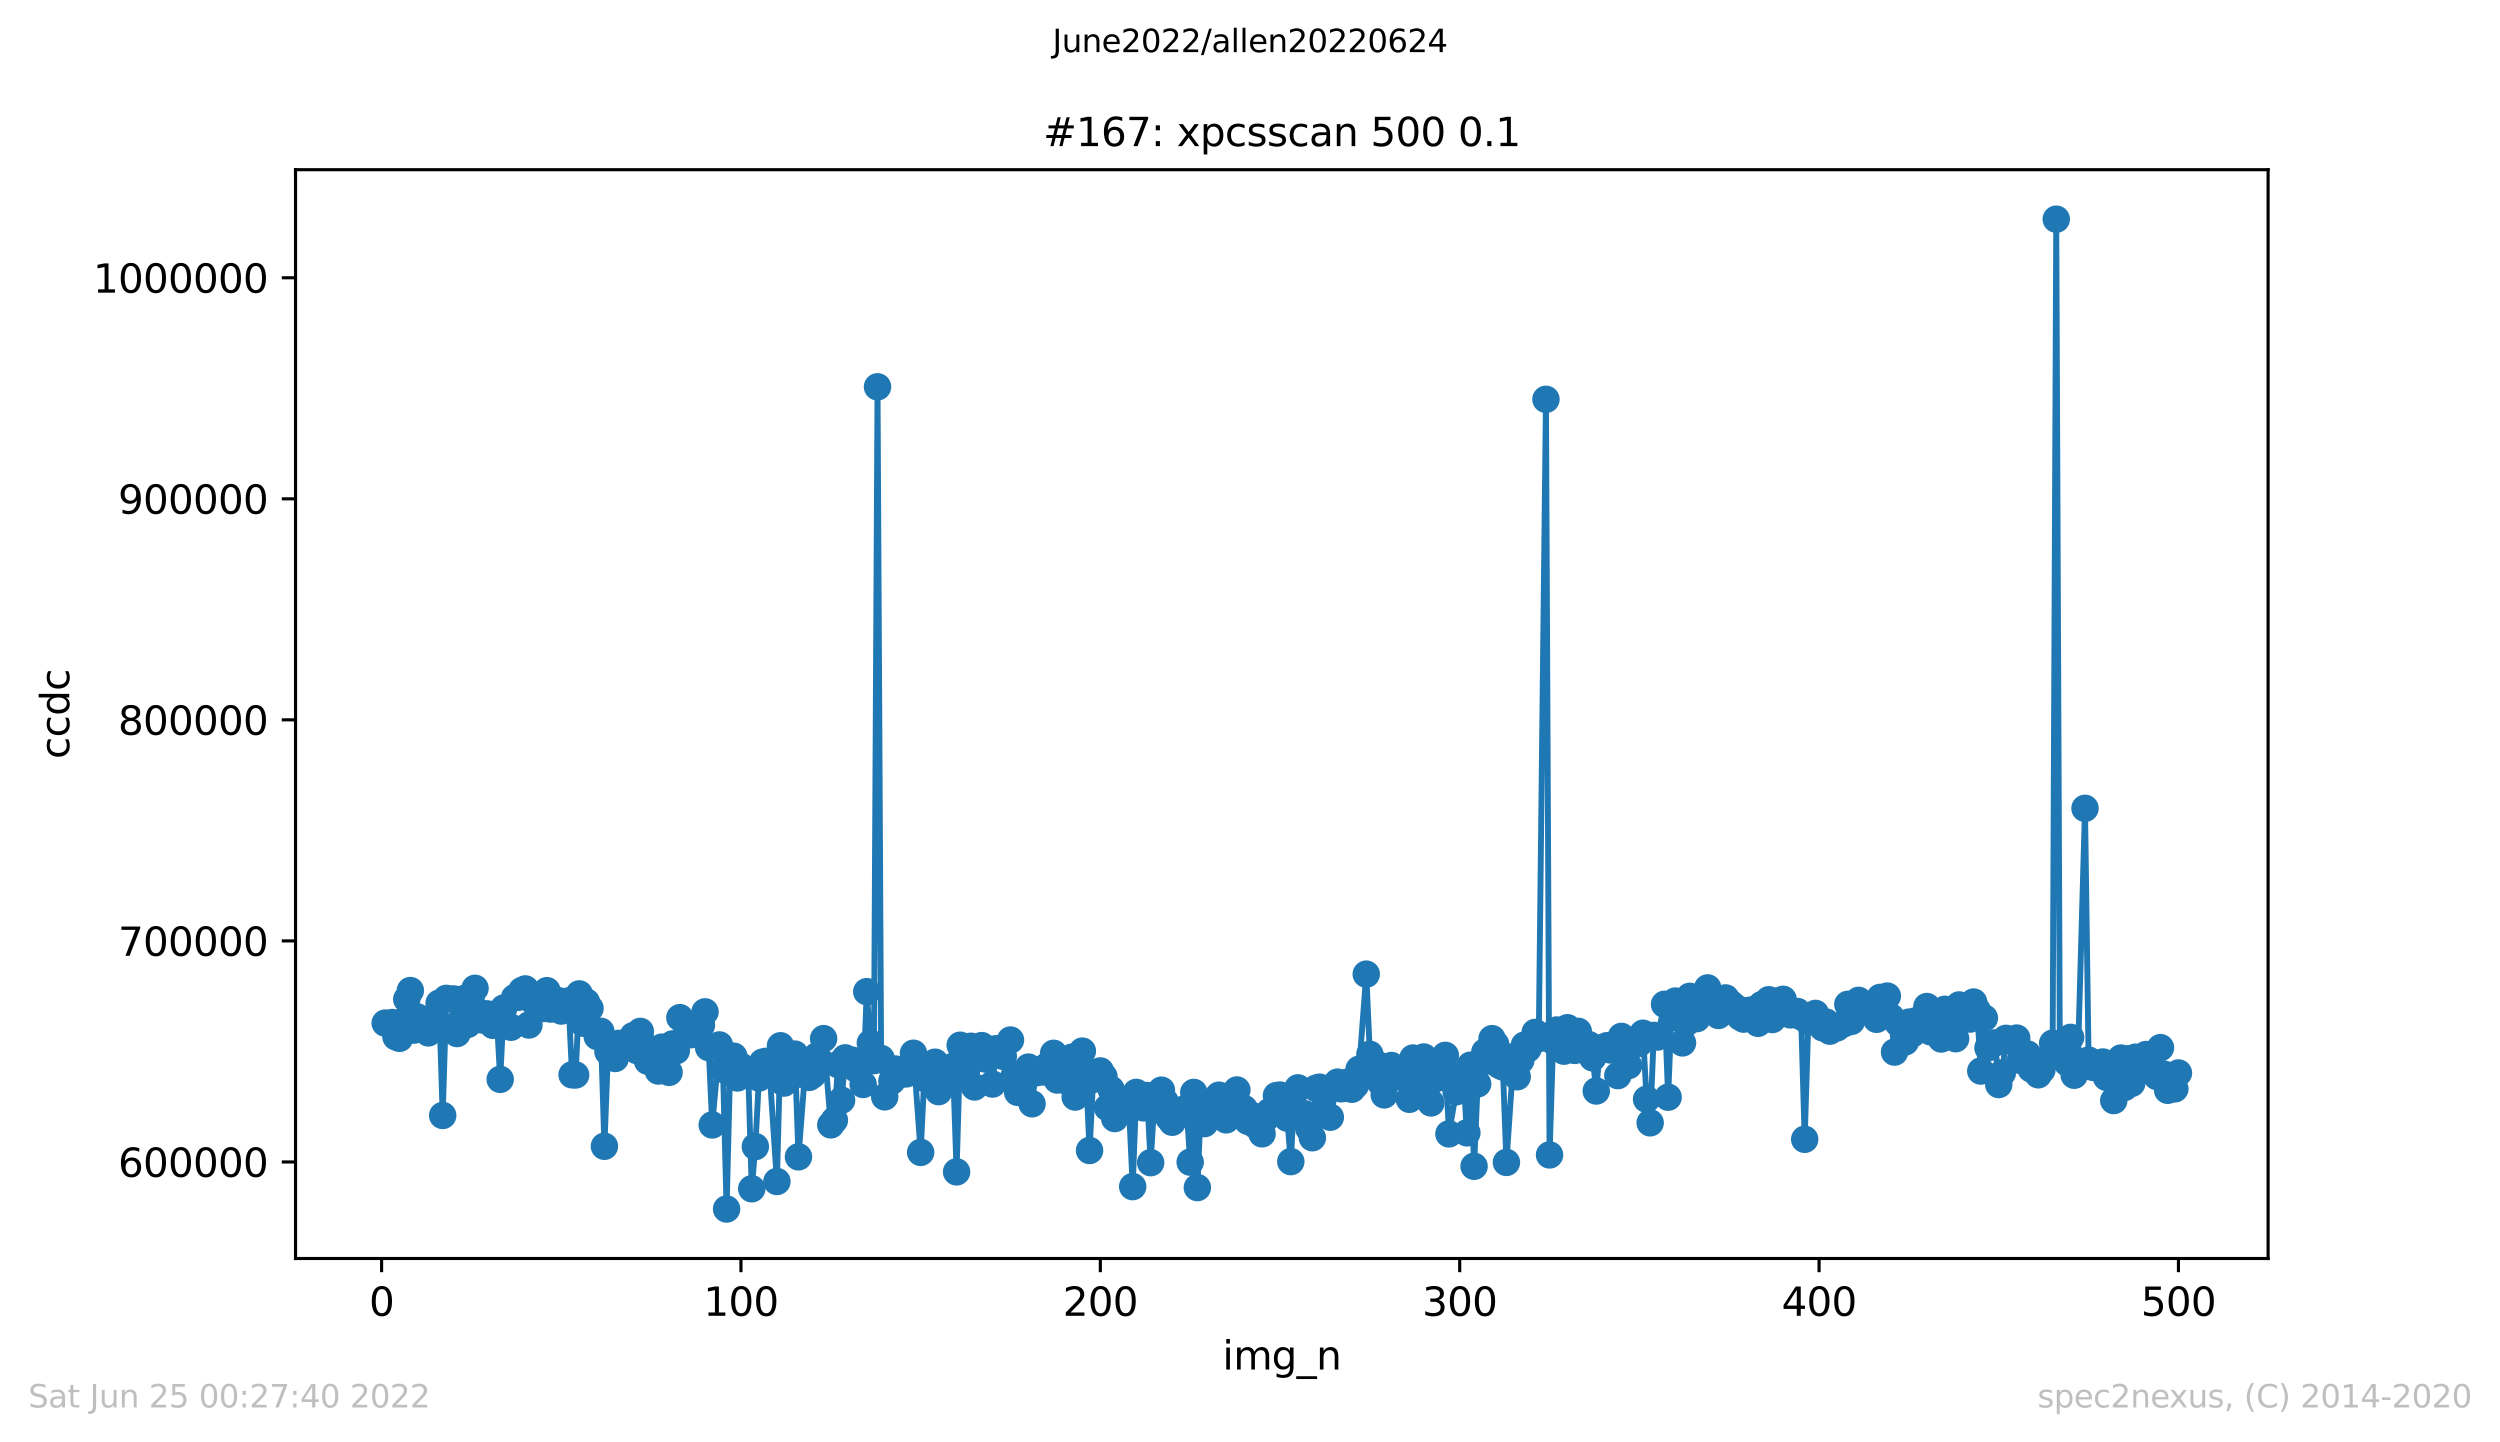 <?xml version="1.0" encoding="utf-8" standalone="no"?>
<!DOCTYPE svg PUBLIC "-//W3C//DTD SVG 1.1//EN"
  "http://www.w3.org/Graphics/SVG/1.1/DTD/svg11.dtd">
<svg xmlns:xlink="http://www.w3.org/1999/xlink" width="636.48pt" height="367.2pt" viewBox="0 0 636.48 367.2" xmlns="http://www.w3.org/2000/svg" version="1.1">
 <defs>
  <style type="text/css">*{stroke-linejoin: round; stroke-linecap: butt}</style>
 </defs>
 <g id="figure_1">
  <g id="patch_1">
   <path d="M 0 367.2 
L 636.48 367.2 
L 636.48 0 
L 0 0 
z
" style="fill: #ffffff"/>
  </g>
  <g id="axes_1">
   <g id="patch_2">
    <path d="M 75.24 320.4 
L 577.44 320.4 
L 577.44 43.2 
L 75.24 43.2 
z
" style="fill: #ffffff"/>
   </g>
   <g id="matplotlib.axis_1">
    <g id="xtick_1">
     <g id="line2d_1">
      <defs>
       <path id="m362054a414" d="M 0 0 
L 0 3.5 
" style="stroke: #000000; stroke-width: 0.8"/>
      </defs>
      <g>
       <use xlink:href="#m362054a414" x="97.152" y="320.4" style="stroke: #000000; stroke-width: 0.8"/>
      </g>
     </g>
     <g id="text_1">
      <!-- 0 -->
      <g transform="translate(93.971 334.998)scale(0.1 -0.1)">
       <defs>
        <path id="DejaVuSans-30" d="M 2034 4250 
Q 1547 4250 1301 3770 
Q 1056 3291 1056 2328 
Q 1056 1369 1301 889 
Q 1547 409 2034 409 
Q 2525 409 2770 889 
Q 3016 1369 3016 2328 
Q 3016 3291 2770 3770 
Q 2525 4250 2034 4250 
z
M 2034 4750 
Q 2819 4750 3233 4129 
Q 3647 3509 3647 2328 
Q 3647 1150 3233 529 
Q 2819 -91 2034 -91 
Q 1250 -91 836 529 
Q 422 1150 422 2328 
Q 422 3509 836 4129 
Q 1250 4750 2034 4750 
z
" transform="scale(0.016)"/>
       </defs>
       <use xlink:href="#DejaVuSans-30"/>
      </g>
     </g>
    </g>
    <g id="xtick_2">
     <g id="line2d_2">
      <g>
       <use xlink:href="#m362054a414" x="188.644" y="320.4" style="stroke: #000000; stroke-width: 0.8"/>
      </g>
     </g>
     <g id="text_2">
      <!-- 100 -->
      <g transform="translate(179.101 334.998)scale(0.1 -0.1)">
       <defs>
        <path id="DejaVuSans-31" d="M 794 531 
L 1825 531 
L 1825 4091 
L 703 3866 
L 703 4441 
L 1819 4666 
L 2450 4666 
L 2450 531 
L 3481 531 
L 3481 0 
L 794 0 
L 794 531 
z
" transform="scale(0.016)"/>
       </defs>
       <use xlink:href="#DejaVuSans-31"/>
       <use xlink:href="#DejaVuSans-30" x="63.623"/>
       <use xlink:href="#DejaVuSans-30" x="127.246"/>
      </g>
     </g>
    </g>
    <g id="xtick_3">
     <g id="line2d_3">
      <g>
       <use xlink:href="#m362054a414" x="280.137" y="320.4" style="stroke: #000000; stroke-width: 0.8"/>
      </g>
     </g>
     <g id="text_3">
      <!-- 200 -->
      <g transform="translate(270.593 334.998)scale(0.1 -0.1)">
       <defs>
        <path id="DejaVuSans-32" d="M 1228 531 
L 3431 531 
L 3431 0 
L 469 0 
L 469 531 
Q 828 903 1448 1529 
Q 2069 2156 2228 2338 
Q 2531 2678 2651 2914 
Q 2772 3150 2772 3378 
Q 2772 3750 2511 3984 
Q 2250 4219 1831 4219 
Q 1534 4219 1204 4116 
Q 875 4013 500 3803 
L 500 4441 
Q 881 4594 1212 4672 
Q 1544 4750 1819 4750 
Q 2544 4750 2975 4387 
Q 3406 4025 3406 3419 
Q 3406 3131 3298 2873 
Q 3191 2616 2906 2266 
Q 2828 2175 2409 1742 
Q 1991 1309 1228 531 
z
" transform="scale(0.016)"/>
       </defs>
       <use xlink:href="#DejaVuSans-32"/>
       <use xlink:href="#DejaVuSans-30" x="63.623"/>
       <use xlink:href="#DejaVuSans-30" x="127.246"/>
      </g>
     </g>
    </g>
    <g id="xtick_4">
     <g id="line2d_4">
      <g>
       <use xlink:href="#m362054a414" x="371.629" y="320.4" style="stroke: #000000; stroke-width: 0.8"/>
      </g>
     </g>
     <g id="text_4">
      <!-- 300 -->
      <g transform="translate(362.085 334.998)scale(0.1 -0.1)">
       <defs>
        <path id="DejaVuSans-33" d="M 2597 2516 
Q 3050 2419 3304 2112 
Q 3559 1806 3559 1356 
Q 3559 666 3084 287 
Q 2609 -91 1734 -91 
Q 1441 -91 1130 -33 
Q 819 25 488 141 
L 488 750 
Q 750 597 1062 519 
Q 1375 441 1716 441 
Q 2309 441 2620 675 
Q 2931 909 2931 1356 
Q 2931 1769 2642 2001 
Q 2353 2234 1838 2234 
L 1294 2234 
L 1294 2753 
L 1863 2753 
Q 2328 2753 2575 2939 
Q 2822 3125 2822 3475 
Q 2822 3834 2567 4026 
Q 2313 4219 1838 4219 
Q 1578 4219 1281 4162 
Q 984 4106 628 3988 
L 628 4550 
Q 988 4650 1302 4700 
Q 1616 4750 1894 4750 
Q 2613 4750 3031 4423 
Q 3450 4097 3450 3541 
Q 3450 3153 3228 2886 
Q 3006 2619 2597 2516 
z
" transform="scale(0.016)"/>
       </defs>
       <use xlink:href="#DejaVuSans-33"/>
       <use xlink:href="#DejaVuSans-30" x="63.623"/>
       <use xlink:href="#DejaVuSans-30" x="127.246"/>
      </g>
     </g>
    </g>
    <g id="xtick_5">
     <g id="line2d_5">
      <g>
       <use xlink:href="#m362054a414" x="463.121" y="320.4" style="stroke: #000000; stroke-width: 0.8"/>
      </g>
     </g>
     <g id="text_5">
      <!-- 400 -->
      <g transform="translate(453.577 334.998)scale(0.1 -0.1)">
       <defs>
        <path id="DejaVuSans-34" d="M 2419 4116 
L 825 1625 
L 2419 1625 
L 2419 4116 
z
M 2253 4666 
L 3047 4666 
L 3047 1625 
L 3713 1625 
L 3713 1100 
L 3047 1100 
L 3047 0 
L 2419 0 
L 2419 1100 
L 313 1100 
L 313 1709 
L 2253 4666 
z
" transform="scale(0.016)"/>
       </defs>
       <use xlink:href="#DejaVuSans-34"/>
       <use xlink:href="#DejaVuSans-30" x="63.623"/>
       <use xlink:href="#DejaVuSans-30" x="127.246"/>
      </g>
     </g>
    </g>
    <g id="xtick_6">
     <g id="line2d_6">
      <g>
       <use xlink:href="#m362054a414" x="554.613" y="320.4" style="stroke: #000000; stroke-width: 0.8"/>
      </g>
     </g>
     <g id="text_6">
      <!-- 500 -->
      <g transform="translate(545.069 334.998)scale(0.1 -0.1)">
       <defs>
        <path id="DejaVuSans-35" d="M 691 4666 
L 3169 4666 
L 3169 4134 
L 1269 4134 
L 1269 2991 
Q 1406 3038 1543 3061 
Q 1681 3084 1819 3084 
Q 2600 3084 3056 2656 
Q 3513 2228 3513 1497 
Q 3513 744 3044 326 
Q 2575 -91 1722 -91 
Q 1428 -91 1123 -41 
Q 819 9 494 109 
L 494 744 
Q 775 591 1075 516 
Q 1375 441 1709 441 
Q 2250 441 2565 725 
Q 2881 1009 2881 1497 
Q 2881 1984 2565 2268 
Q 2250 2553 1709 2553 
Q 1456 2553 1204 2497 
Q 953 2441 691 2322 
L 691 4666 
z
" transform="scale(0.016)"/>
       </defs>
       <use xlink:href="#DejaVuSans-35"/>
       <use xlink:href="#DejaVuSans-30" x="63.623"/>
       <use xlink:href="#DejaVuSans-30" x="127.246"/>
      </g>
     </g>
    </g>
    <g id="text_7">
     <!-- img_n -->
     <g transform="translate(311.238 348.677)scale(0.1 -0.1)">
      <defs>
       <path id="DejaVuSans-69" d="M 603 3500 
L 1178 3500 
L 1178 0 
L 603 0 
L 603 3500 
z
M 603 4863 
L 1178 4863 
L 1178 4134 
L 603 4134 
L 603 4863 
z
" transform="scale(0.016)"/>
       <path id="DejaVuSans-6d" d="M 3328 2828 
Q 3544 3216 3844 3400 
Q 4144 3584 4550 3584 
Q 5097 3584 5394 3201 
Q 5691 2819 5691 2113 
L 5691 0 
L 5113 0 
L 5113 2094 
Q 5113 2597 4934 2840 
Q 4756 3084 4391 3084 
Q 3944 3084 3684 2787 
Q 3425 2491 3425 1978 
L 3425 0 
L 2847 0 
L 2847 2094 
Q 2847 2600 2669 2842 
Q 2491 3084 2119 3084 
Q 1678 3084 1418 2786 
Q 1159 2488 1159 1978 
L 1159 0 
L 581 0 
L 581 3500 
L 1159 3500 
L 1159 2956 
Q 1356 3278 1631 3431 
Q 1906 3584 2284 3584 
Q 2666 3584 2933 3390 
Q 3200 3197 3328 2828 
z
" transform="scale(0.016)"/>
       <path id="DejaVuSans-67" d="M 2906 1791 
Q 2906 2416 2648 2759 
Q 2391 3103 1925 3103 
Q 1463 3103 1205 2759 
Q 947 2416 947 1791 
Q 947 1169 1205 825 
Q 1463 481 1925 481 
Q 2391 481 2648 825 
Q 2906 1169 2906 1791 
z
M 3481 434 
Q 3481 -459 3084 -895 
Q 2688 -1331 1869 -1331 
Q 1566 -1331 1297 -1286 
Q 1028 -1241 775 -1147 
L 775 -588 
Q 1028 -725 1275 -790 
Q 1522 -856 1778 -856 
Q 2344 -856 2625 -561 
Q 2906 -266 2906 331 
L 2906 616 
Q 2728 306 2450 153 
Q 2172 0 1784 0 
Q 1141 0 747 490 
Q 353 981 353 1791 
Q 353 2603 747 3093 
Q 1141 3584 1784 3584 
Q 2172 3584 2450 3431 
Q 2728 3278 2906 2969 
L 2906 3500 
L 3481 3500 
L 3481 434 
z
" transform="scale(0.016)"/>
       <path id="DejaVuSans-5f" d="M 3263 -1063 
L 3263 -1509 
L -63 -1509 
L -63 -1063 
L 3263 -1063 
z
" transform="scale(0.016)"/>
       <path id="DejaVuSans-6e" d="M 3513 2113 
L 3513 0 
L 2938 0 
L 2938 2094 
Q 2938 2591 2744 2837 
Q 2550 3084 2163 3084 
Q 1697 3084 1428 2787 
Q 1159 2491 1159 1978 
L 1159 0 
L 581 0 
L 581 3500 
L 1159 3500 
L 1159 2956 
Q 1366 3272 1645 3428 
Q 1925 3584 2291 3584 
Q 2894 3584 3203 3211 
Q 3513 2838 3513 2113 
z
" transform="scale(0.016)"/>
      </defs>
      <use xlink:href="#DejaVuSans-69"/>
      <use xlink:href="#DejaVuSans-6d" x="27.783"/>
      <use xlink:href="#DejaVuSans-67" x="125.195"/>
      <use xlink:href="#DejaVuSans-5f" x="188.672"/>
      <use xlink:href="#DejaVuSans-6e" x="238.672"/>
     </g>
    </g>
   </g>
   <g id="matplotlib.axis_2">
    <g id="ytick_1">
     <g id="line2d_7">
      <defs>
       <path id="macb1a45171" d="M 0 0 
L -3.5 0 
" style="stroke: #000000; stroke-width: 0.8"/>
      </defs>
      <g>
       <use xlink:href="#macb1a45171" x="75.24" y="295.821" style="stroke: #000000; stroke-width: 0.8"/>
      </g>
     </g>
     <g id="text_8">
      <!-- 600000 -->
      <g transform="translate(30.065 299.62)scale(0.1 -0.1)">
       <defs>
        <path id="DejaVuSans-36" d="M 2113 2584 
Q 1688 2584 1439 2293 
Q 1191 2003 1191 1497 
Q 1191 994 1439 701 
Q 1688 409 2113 409 
Q 2538 409 2786 701 
Q 3034 994 3034 1497 
Q 3034 2003 2786 2293 
Q 2538 2584 2113 2584 
z
M 3366 4563 
L 3366 3988 
Q 3128 4100 2886 4159 
Q 2644 4219 2406 4219 
Q 1781 4219 1451 3797 
Q 1122 3375 1075 2522 
Q 1259 2794 1537 2939 
Q 1816 3084 2150 3084 
Q 2853 3084 3261 2657 
Q 3669 2231 3669 1497 
Q 3669 778 3244 343 
Q 2819 -91 2113 -91 
Q 1303 -91 875 529 
Q 447 1150 447 2328 
Q 447 3434 972 4092 
Q 1497 4750 2381 4750 
Q 2619 4750 2861 4703 
Q 3103 4656 3366 4563 
z
" transform="scale(0.016)"/>
       </defs>
       <use xlink:href="#DejaVuSans-36"/>
       <use xlink:href="#DejaVuSans-30" x="63.623"/>
       <use xlink:href="#DejaVuSans-30" x="127.246"/>
       <use xlink:href="#DejaVuSans-30" x="190.869"/>
       <use xlink:href="#DejaVuSans-30" x="254.492"/>
       <use xlink:href="#DejaVuSans-30" x="318.115"/>
      </g>
     </g>
    </g>
    <g id="ytick_2">
     <g id="line2d_8">
      <g>
       <use xlink:href="#macb1a45171" x="75.24" y="239.545" style="stroke: #000000; stroke-width: 0.8"/>
      </g>
     </g>
     <g id="text_9">
      <!-- 700000 -->
      <g transform="translate(30.065 243.345)scale(0.1 -0.1)">
       <defs>
        <path id="DejaVuSans-37" d="M 525 4666 
L 3525 4666 
L 3525 4397 
L 1831 0 
L 1172 0 
L 2766 4134 
L 525 4134 
L 525 4666 
z
" transform="scale(0.016)"/>
       </defs>
       <use xlink:href="#DejaVuSans-37"/>
       <use xlink:href="#DejaVuSans-30" x="63.623"/>
       <use xlink:href="#DejaVuSans-30" x="127.246"/>
       <use xlink:href="#DejaVuSans-30" x="190.869"/>
       <use xlink:href="#DejaVuSans-30" x="254.492"/>
       <use xlink:href="#DejaVuSans-30" x="318.115"/>
      </g>
     </g>
    </g>
    <g id="ytick_3">
     <g id="line2d_9">
      <g>
       <use xlink:href="#macb1a45171" x="75.24" y="183.27" style="stroke: #000000; stroke-width: 0.8"/>
      </g>
     </g>
     <g id="text_10">
      <!-- 800000 -->
      <g transform="translate(30.065 187.069)scale(0.1 -0.1)">
       <defs>
        <path id="DejaVuSans-38" d="M 2034 2216 
Q 1584 2216 1326 1975 
Q 1069 1734 1069 1313 
Q 1069 891 1326 650 
Q 1584 409 2034 409 
Q 2484 409 2743 651 
Q 3003 894 3003 1313 
Q 3003 1734 2745 1975 
Q 2488 2216 2034 2216 
z
M 1403 2484 
Q 997 2584 770 2862 
Q 544 3141 544 3541 
Q 544 4100 942 4425 
Q 1341 4750 2034 4750 
Q 2731 4750 3128 4425 
Q 3525 4100 3525 3541 
Q 3525 3141 3298 2862 
Q 3072 2584 2669 2484 
Q 3125 2378 3379 2068 
Q 3634 1759 3634 1313 
Q 3634 634 3220 271 
Q 2806 -91 2034 -91 
Q 1263 -91 848 271 
Q 434 634 434 1313 
Q 434 1759 690 2068 
Q 947 2378 1403 2484 
z
M 1172 3481 
Q 1172 3119 1398 2916 
Q 1625 2713 2034 2713 
Q 2441 2713 2670 2916 
Q 2900 3119 2900 3481 
Q 2900 3844 2670 4047 
Q 2441 4250 2034 4250 
Q 1625 4250 1398 4047 
Q 1172 3844 1172 3481 
z
" transform="scale(0.016)"/>
       </defs>
       <use xlink:href="#DejaVuSans-38"/>
       <use xlink:href="#DejaVuSans-30" x="63.623"/>
       <use xlink:href="#DejaVuSans-30" x="127.246"/>
       <use xlink:href="#DejaVuSans-30" x="190.869"/>
       <use xlink:href="#DejaVuSans-30" x="254.492"/>
       <use xlink:href="#DejaVuSans-30" x="318.115"/>
      </g>
     </g>
    </g>
    <g id="ytick_4">
     <g id="line2d_10">
      <g>
       <use xlink:href="#macb1a45171" x="75.24" y="126.994" style="stroke: #000000; stroke-width: 0.8"/>
      </g>
     </g>
     <g id="text_11">
      <!-- 900000 -->
      <g transform="translate(30.065 130.793)scale(0.1 -0.1)">
       <defs>
        <path id="DejaVuSans-39" d="M 703 97 
L 703 672 
Q 941 559 1184 500 
Q 1428 441 1663 441 
Q 2288 441 2617 861 
Q 2947 1281 2994 2138 
Q 2813 1869 2534 1725 
Q 2256 1581 1919 1581 
Q 1219 1581 811 2004 
Q 403 2428 403 3163 
Q 403 3881 828 4315 
Q 1253 4750 1959 4750 
Q 2769 4750 3195 4129 
Q 3622 3509 3622 2328 
Q 3622 1225 3098 567 
Q 2575 -91 1691 -91 
Q 1453 -91 1209 -44 
Q 966 3 703 97 
z
M 1959 2075 
Q 2384 2075 2632 2365 
Q 2881 2656 2881 3163 
Q 2881 3666 2632 3958 
Q 2384 4250 1959 4250 
Q 1534 4250 1286 3958 
Q 1038 3666 1038 3163 
Q 1038 2656 1286 2365 
Q 1534 2075 1959 2075 
z
" transform="scale(0.016)"/>
       </defs>
       <use xlink:href="#DejaVuSans-39"/>
       <use xlink:href="#DejaVuSans-30" x="63.623"/>
       <use xlink:href="#DejaVuSans-30" x="127.246"/>
       <use xlink:href="#DejaVuSans-30" x="190.869"/>
       <use xlink:href="#DejaVuSans-30" x="254.492"/>
       <use xlink:href="#DejaVuSans-30" x="318.115"/>
      </g>
     </g>
    </g>
    <g id="ytick_5">
     <g id="line2d_11">
      <g>
       <use xlink:href="#macb1a45171" x="75.24" y="70.718" style="stroke: #000000; stroke-width: 0.8"/>
      </g>
     </g>
     <g id="text_12">
      <!-- 1000000 -->
      <g transform="translate(23.703 74.517)scale(0.1 -0.1)">
       <use xlink:href="#DejaVuSans-31"/>
       <use xlink:href="#DejaVuSans-30" x="63.623"/>
       <use xlink:href="#DejaVuSans-30" x="127.246"/>
       <use xlink:href="#DejaVuSans-30" x="190.869"/>
       <use xlink:href="#DejaVuSans-30" x="254.492"/>
       <use xlink:href="#DejaVuSans-30" x="318.115"/>
       <use xlink:href="#DejaVuSans-30" x="381.738"/>
      </g>
     </g>
    </g>
    <g id="text_13">
     <!-- ccdc -->
     <g transform="translate(17.623 193.222)rotate(-90)scale(0.1 -0.1)">
      <defs>
       <path id="DejaVuSans-63" d="M 3122 3366 
L 3122 2828 
Q 2878 2963 2633 3030 
Q 2388 3097 2138 3097 
Q 1578 3097 1268 2742 
Q 959 2388 959 1747 
Q 959 1106 1268 751 
Q 1578 397 2138 397 
Q 2388 397 2633 464 
Q 2878 531 3122 666 
L 3122 134 
Q 2881 22 2623 -34 
Q 2366 -91 2075 -91 
Q 1284 -91 818 406 
Q 353 903 353 1747 
Q 353 2603 823 3093 
Q 1294 3584 2113 3584 
Q 2378 3584 2631 3529 
Q 2884 3475 3122 3366 
z
" transform="scale(0.016)"/>
       <path id="DejaVuSans-64" d="M 2906 2969 
L 2906 4863 
L 3481 4863 
L 3481 0 
L 2906 0 
L 2906 525 
Q 2725 213 2448 61 
Q 2172 -91 1784 -91 
Q 1150 -91 751 415 
Q 353 922 353 1747 
Q 353 2572 751 3078 
Q 1150 3584 1784 3584 
Q 2172 3584 2448 3432 
Q 2725 3281 2906 2969 
z
M 947 1747 
Q 947 1113 1208 752 
Q 1469 391 1925 391 
Q 2381 391 2643 752 
Q 2906 1113 2906 1747 
Q 2906 2381 2643 2742 
Q 2381 3103 1925 3103 
Q 1469 3103 1208 2742 
Q 947 2381 947 1747 
z
" transform="scale(0.016)"/>
      </defs>
      <use xlink:href="#DejaVuSans-63"/>
      <use xlink:href="#DejaVuSans-63" x="54.98"/>
      <use xlink:href="#DejaVuSans-64" x="109.961"/>
      <use xlink:href="#DejaVuSans-63" x="173.438"/>
     </g>
    </g>
   </g>
   <g id="line2d_12">
    <path d="M 98.067 260.473 
L 99.897 260.33 
L 100.812 263.983 
L 101.727 264.346 
L 102.642 260.019 
L 103.557 254.408 
L 104.472 252.185 
L 105.387 262.255 
L 106.302 258.914 
L 108.131 260.576 
L 109.046 262.965 
L 109.961 259.52 
L 110.876 261.251 
L 111.791 255.389 
L 112.706 283.989 
L 113.621 254.177 
L 115.451 254.32 
L 116.366 263.128 
L 117.281 259.87 
L 118.196 254.211 
L 119.11 260.802 
L 120.025 255.195 
L 120.94 251.614 
L 122.77 259.674 
L 123.685 258.112 
L 124.6 258.237 
L 125.515 261.037 
L 126.43 258.202 
L 127.345 274.798 
L 128.26 256.63 
L 130.089 261.528 
L 131.004 253.987 
L 131.919 253.911 
L 132.834 252.194 
L 133.749 251.774 
L 134.664 260.956 
L 135.579 254.744 
L 137.409 255.623 
L 138.324 256.765 
L 139.239 252.217 
L 140.154 256.899 
L 141.069 254.509 
L 141.983 254.715 
L 142.898 257.401 
L 144.728 254.838 
L 145.643 273.635 
L 146.558 273.677 
L 147.473 253.038 
L 148.388 260.5 
L 149.303 255.104 
L 150.218 256.72 
L 152.048 263.893 
L 152.963 262.562 
L 153.877 291.833 
L 154.792 267.794 
L 155.707 268.006 
L 156.622 269.483 
L 157.537 265.635 
L 158.452 265.752 
L 160.282 265.854 
L 161.197 263.678 
L 162.112 267.453 
L 163.027 262.581 
L 163.942 266.028 
L 164.856 270.155 
L 165.771 267.822 
L 167.601 272.67 
L 168.516 266.593 
L 169.431 270.087 
L 170.346 273.015 
L 171.261 265.769 
L 172.176 267.513 
L 173.091 259.083 
L 174.921 262.339 
L 175.836 263.436 
L 176.75 261.172 
L 177.665 262.234 
L 178.58 261.003 
L 179.495 257.61 
L 180.41 266.706 
L 181.325 286.4 
L 183.155 266.032 
L 184.07 272.258 
L 184.985 307.8 
L 185.9 271.35 
L 186.815 268.897 
L 187.73 274.436 
L 188.644 271.448 
L 190.474 272.51 
L 191.389 302.65 
L 192.304 291.912 
L 193.219 274.457 
L 194.134 270.425 
L 195.049 270.202 
L 195.964 273.428 
L 197.794 300.795 
L 198.709 266.243 
L 199.623 275.739 
L 200.538 272.306 
L 201.453 274.169 
L 202.368 268.357 
L 203.283 294.522 
L 205.113 270.894 
L 206.028 274.286 
L 206.943 273.638 
L 207.858 268.894 
L 208.773 270.081 
L 209.688 264.424 
L 211.517 286.38 
L 212.432 285.184 
L 213.347 271.029 
L 214.262 280.106 
L 215.177 269.325 
L 216.092 269.838 
L 217.007 269.917 
L 217.922 272.141 
L 219.752 276.095 
L 220.667 252.47 
L 221.582 265.541 
L 222.496 270.021 
L 223.411 98.483 
L 224.326 269.471 
L 225.241 279.246 
L 227.071 275.235 
L 227.986 272.17 
L 228.901 273.686 
L 229.816 272.99 
L 230.731 273.401 
L 231.646 271.378 
L 232.561 268.145 
L 234.39 293.388 
L 235.305 274.519 
L 236.22 271.971 
L 237.135 274.344 
L 238.05 270.43 
L 238.965 277.925 
L 239.88 273.567 
L 240.795 273.703 
L 242.625 271.494 
L 243.54 298.349 
L 244.455 266.11 
L 245.37 272.338 
L 246.284 268.329 
L 247.199 266.371 
L 248.114 276.728 
L 249.944 266.204 
L 250.859 269.616 
L 251.774 267.141 
L 252.689 275.991 
L 253.604 267.002 
L 255.434 268.939 
L 257.263 264.785 
L 258.178 273.99 
L 259.093 278.104 
L 260.008 274.293 
L 261.838 271.673 
L 262.753 281.008 
L 263.668 273.156 
L 265.498 272.91 
L 266.413 271.483 
L 267.328 272.404 
L 268.243 268.166 
L 269.157 274.956 
L 270.072 273.749 
L 270.987 275.039 
L 272.817 269.184 
L 273.732 279.299 
L 274.647 274.273 
L 275.562 267.603 
L 276.477 273.166 
L 277.392 292.902 
L 278.307 274.825 
L 280.137 272.651 
L 281.051 274.076 
L 281.966 281.99 
L 282.881 277.353 
L 283.796 284.772 
L 284.711 279.608 
L 285.626 282.789 
L 287.456 282.588 
L 288.371 302.102 
L 289.286 278.115 
L 290.201 281.252 
L 291.116 282.043 
L 292.03 278.905 
L 292.945 296.005 
L 293.86 280.782 
L 295.69 277.546 
L 296.605 280.398 
L 297.52 284.545 
L 298.435 285.716 
L 299.35 283.296 
L 300.265 282.668 
L 302.095 282.093 
L 303.01 295.869 
L 303.924 278.122 
L 304.839 302.347 
L 305.754 281.212 
L 306.669 286.059 
L 307.584 284.358 
L 309.414 282.916 
L 310.329 278.83 
L 311.244 281.765 
L 312.159 285.107 
L 313.074 281.575 
L 313.989 282.845 
L 314.903 277.501 
L 316.733 282.212 
L 317.648 285.461 
L 318.563 283.923 
L 319.478 286.362 
L 320.393 285.762 
L 321.308 288.663 
L 322.223 284.776 
L 323.138 283.041 
L 324.968 278.929 
L 325.883 278.793 
L 326.797 281.485 
L 327.712 284.667 
L 328.627 295.734 
L 329.542 278.344 
L 330.457 276.963 
L 332.287 283.56 
L 333.202 287.312 
L 334.117 289.657 
L 335.032 277.053 
L 335.947 276.786 
L 336.862 283.407 
L 337.777 277.17 
L 338.691 284.434 
L 340.521 275.503 
L 341.436 277.192 
L 342.351 277.105 
L 343.266 275.458 
L 344.181 277.317 
L 345.096 276.279 
L 346.011 272.217 
L 347.841 248.01 
L 348.756 268.419 
L 349.67 272.459 
L 350.585 270.956 
L 351.5 275.649 
L 352.415 278.748 
L 353.33 273.149 
L 354.245 271.274 
L 356.075 272.459 
L 356.99 274.354 
L 357.905 272.445 
L 358.82 279.874 
L 359.735 269.368 
L 360.65 277.106 
L 362.479 269.103 
L 363.394 279.569 
L 364.309 280.797 
L 365.224 274.649 
L 366.139 274.431 
L 367.054 270.841 
L 367.969 268.687 
L 368.884 288.68 
L 370.714 277.958 
L 371.629 274.808 
L 372.543 273.647 
L 373.458 288.41 
L 374.373 271.191 
L 375.288 296.925 
L 376.203 275.942 
L 378.033 267.823 
L 378.948 270.11 
L 379.863 264.436 
L 380.778 265.854 
L 381.693 271.19 
L 382.608 271.638 
L 383.523 295.939 
L 385.352 269.023 
L 386.267 274.127 
L 388.097 266.092 
L 389.012 267.034 
L 389.927 265.423 
L 390.842 262.844 
L 391.757 264.429 
L 393.587 101.665 
L 394.502 294.034 
L 395.417 265.086 
L 396.331 262.23 
L 397.246 264.086 
L 398.161 267.621 
L 399.076 261.652 
L 400.906 267.421 
L 401.821 262.576 
L 402.736 264.855 
L 403.651 267.508 
L 404.566 265.984 
L 405.481 269.323 
L 406.396 277.758 
L 407.31 266.808 
L 409.14 266.226 
L 410.055 267.317 
L 410.97 266.645 
L 411.885 273.838 
L 412.8 263.86 
L 413.715 268.944 
L 414.63 271.288 
L 416.46 265 
L 417.375 265.619 
L 418.29 263.055 
L 419.204 279.86 
L 420.119 285.86 
L 421.034 263.608 
L 421.949 264.019 
L 423.779 255.685 
L 424.694 279.339 
L 425.609 256.581 
L 426.524 254.868 
L 427.439 259.278 
L 428.354 265.512 
L 429.269 260.479 
L 430.184 253.664 
L 432.013 259.334 
L 432.928 256.528 
L 433.843 255.912 
L 434.758 251.516 
L 435.673 256.708 
L 436.588 257.353 
L 437.503 258.529 
L 439.333 254.066 
L 440.248 255.177 
L 442.077 256.7 
L 442.992 258.925 
L 443.907 259.462 
L 444.822 257.335 
L 445.737 257.164 
L 447.567 260.529 
L 448.482 255.789 
L 449.397 257.178 
L 450.312 254.528 
L 451.227 259.572 
L 452.142 254.9 
L 453.971 254.419 
L 454.886 256.871 
L 455.801 258.376 
L 456.716 258.155 
L 457.631 257.526 
L 458.546 258.86 
L 459.461 290.055 
L 460.376 260.136 
L 462.206 258.007 
L 464.036 261.669 
L 464.95 260.226 
L 465.865 262.527 
L 466.78 261.347 
L 467.695 261.691 
L 469.525 260.595 
L 470.44 255.699 
L 471.355 260.035 
L 472.27 256.031 
L 473.185 254.687 
L 474.1 257.339 
L 475.015 256.551 
L 475.93 256.094 
L 477.759 259.511 
L 478.674 253.929 
L 479.589 257.441 
L 480.504 253.594 
L 481.419 258.913 
L 482.334 267.855 
L 483.249 260.523 
L 485.079 265.263 
L 485.994 260.23 
L 486.909 263.2 
L 487.824 259.865 
L 488.738 262.12 
L 490.568 256.254 
L 491.483 262.684 
L 493.313 257.688 
L 494.228 264.517 
L 495.143 256.96 
L 496.058 258.861 
L 496.973 263.513 
L 497.888 264.443 
L 498.803 255.85 
L 500.632 256.315 
L 501.547 259.451 
L 502.462 255.113 
L 503.377 257.181 
L 504.292 272.68 
L 505.207 259.178 
L 506.122 266.779 
L 507.952 265.505 
L 508.867 276.117 
L 509.782 273.156 
L 510.697 264.356 
L 511.611 264.625 
L 512.526 265.312 
L 513.441 264.287 
L 514.356 269.969 
L 516.186 268.336 
L 517.101 272.155 
L 518.016 271.749 
L 518.931 273.633 
L 519.846 272.407 
L 520.761 269.757 
L 522.591 265.587 
L 523.505 55.8 
L 524.42 268.086 
L 525.335 266.672 
L 526.25 270.56 
L 527.165 264.106 
L 528.08 273.748 
L 528.995 270.109 
L 530.825 205.794 
L 531.74 269.887 
L 532.655 271.673 
L 533.57 271.857 
L 534.484 271.198 
L 535.399 270.38 
L 536.314 274.308 
L 538.144 280.193 
L 539.059 273.163 
L 539.974 269.369 
L 540.889 276.871 
L 541.804 269.582 
L 542.719 275.816 
L 543.634 269.167 
L 545.464 270.814 
L 546.378 268.471 
L 547.293 268.688 
L 548.208 272.911 
L 549.123 274.079 
L 550.038 266.723 
L 550.953 273.48 
L 551.868 277.578 
L 553.698 277.214 
L 554.613 273.171 
L 554.613 273.171 
" clip-path="url(#p55723faad9)" style="fill: none; stroke: #1f77b4; stroke-width: 1.5; stroke-linecap: square"/>
    <defs>
     <path id="m322a60abf0" d="M 0 3 
C 0.796 3 1.559 2.684 2.121 2.121 
C 2.684 1.559 3 0.796 3 0 
C 3 -0.796 2.684 -1.559 2.121 -2.121 
C 1.559 -2.684 0.796 -3 0 -3 
C -0.796 -3 -1.559 -2.684 -2.121 -2.121 
C -2.684 -1.559 -3 -0.796 -3 0 
C -3 0.796 -2.684 1.559 -2.121 2.121 
C -1.559 2.684 -0.796 3 0 3 
z
" style="stroke: #1f77b4"/>
    </defs>
    <g clip-path="url(#p55723faad9)">
     <use xlink:href="#m322a60abf0" x="98.067" y="260.473" style="fill: #1f77b4; stroke: #1f77b4"/>
     <use xlink:href="#m322a60abf0" x="99.897" y="260.33" style="fill: #1f77b4; stroke: #1f77b4"/>
     <use xlink:href="#m322a60abf0" x="100.812" y="263.983" style="fill: #1f77b4; stroke: #1f77b4"/>
     <use xlink:href="#m322a60abf0" x="101.727" y="264.346" style="fill: #1f77b4; stroke: #1f77b4"/>
     <use xlink:href="#m322a60abf0" x="102.642" y="260.019" style="fill: #1f77b4; stroke: #1f77b4"/>
     <use xlink:href="#m322a60abf0" x="103.557" y="254.408" style="fill: #1f77b4; stroke: #1f77b4"/>
     <use xlink:href="#m322a60abf0" x="104.472" y="252.185" style="fill: #1f77b4; stroke: #1f77b4"/>
     <use xlink:href="#m322a60abf0" x="105.387" y="262.255" style="fill: #1f77b4; stroke: #1f77b4"/>
     <use xlink:href="#m322a60abf0" x="106.302" y="258.914" style="fill: #1f77b4; stroke: #1f77b4"/>
     <use xlink:href="#m322a60abf0" x="108.131" y="260.576" style="fill: #1f77b4; stroke: #1f77b4"/>
     <use xlink:href="#m322a60abf0" x="109.046" y="262.965" style="fill: #1f77b4; stroke: #1f77b4"/>
     <use xlink:href="#m322a60abf0" x="109.961" y="259.52" style="fill: #1f77b4; stroke: #1f77b4"/>
     <use xlink:href="#m322a60abf0" x="110.876" y="261.251" style="fill: #1f77b4; stroke: #1f77b4"/>
     <use xlink:href="#m322a60abf0" x="111.791" y="255.389" style="fill: #1f77b4; stroke: #1f77b4"/>
     <use xlink:href="#m322a60abf0" x="112.706" y="283.989" style="fill: #1f77b4; stroke: #1f77b4"/>
     <use xlink:href="#m322a60abf0" x="113.621" y="254.177" style="fill: #1f77b4; stroke: #1f77b4"/>
     <use xlink:href="#m322a60abf0" x="115.451" y="254.32" style="fill: #1f77b4; stroke: #1f77b4"/>
     <use xlink:href="#m322a60abf0" x="116.366" y="263.128" style="fill: #1f77b4; stroke: #1f77b4"/>
     <use xlink:href="#m322a60abf0" x="117.281" y="259.87" style="fill: #1f77b4; stroke: #1f77b4"/>
     <use xlink:href="#m322a60abf0" x="118.196" y="254.211" style="fill: #1f77b4; stroke: #1f77b4"/>
     <use xlink:href="#m322a60abf0" x="119.11" y="260.802" style="fill: #1f77b4; stroke: #1f77b4"/>
     <use xlink:href="#m322a60abf0" x="120.025" y="255.195" style="fill: #1f77b4; stroke: #1f77b4"/>
     <use xlink:href="#m322a60abf0" x="120.94" y="251.614" style="fill: #1f77b4; stroke: #1f77b4"/>
     <use xlink:href="#m322a60abf0" x="122.77" y="259.674" style="fill: #1f77b4; stroke: #1f77b4"/>
     <use xlink:href="#m322a60abf0" x="123.685" y="258.112" style="fill: #1f77b4; stroke: #1f77b4"/>
     <use xlink:href="#m322a60abf0" x="124.6" y="258.237" style="fill: #1f77b4; stroke: #1f77b4"/>
     <use xlink:href="#m322a60abf0" x="125.515" y="261.037" style="fill: #1f77b4; stroke: #1f77b4"/>
     <use xlink:href="#m322a60abf0" x="126.43" y="258.202" style="fill: #1f77b4; stroke: #1f77b4"/>
     <use xlink:href="#m322a60abf0" x="127.345" y="274.798" style="fill: #1f77b4; stroke: #1f77b4"/>
     <use xlink:href="#m322a60abf0" x="128.26" y="256.63" style="fill: #1f77b4; stroke: #1f77b4"/>
     <use xlink:href="#m322a60abf0" x="130.089" y="261.528" style="fill: #1f77b4; stroke: #1f77b4"/>
     <use xlink:href="#m322a60abf0" x="131.004" y="253.987" style="fill: #1f77b4; stroke: #1f77b4"/>
     <use xlink:href="#m322a60abf0" x="131.919" y="253.911" style="fill: #1f77b4; stroke: #1f77b4"/>
     <use xlink:href="#m322a60abf0" x="132.834" y="252.194" style="fill: #1f77b4; stroke: #1f77b4"/>
     <use xlink:href="#m322a60abf0" x="133.749" y="251.774" style="fill: #1f77b4; stroke: #1f77b4"/>
     <use xlink:href="#m322a60abf0" x="134.664" y="260.956" style="fill: #1f77b4; stroke: #1f77b4"/>
     <use xlink:href="#m322a60abf0" x="135.579" y="254.744" style="fill: #1f77b4; stroke: #1f77b4"/>
     <use xlink:href="#m322a60abf0" x="137.409" y="255.623" style="fill: #1f77b4; stroke: #1f77b4"/>
     <use xlink:href="#m322a60abf0" x="138.324" y="256.765" style="fill: #1f77b4; stroke: #1f77b4"/>
     <use xlink:href="#m322a60abf0" x="139.239" y="252.217" style="fill: #1f77b4; stroke: #1f77b4"/>
     <use xlink:href="#m322a60abf0" x="140.154" y="256.899" style="fill: #1f77b4; stroke: #1f77b4"/>
     <use xlink:href="#m322a60abf0" x="141.069" y="254.509" style="fill: #1f77b4; stroke: #1f77b4"/>
     <use xlink:href="#m322a60abf0" x="141.983" y="254.715" style="fill: #1f77b4; stroke: #1f77b4"/>
     <use xlink:href="#m322a60abf0" x="142.898" y="257.401" style="fill: #1f77b4; stroke: #1f77b4"/>
     <use xlink:href="#m322a60abf0" x="144.728" y="254.838" style="fill: #1f77b4; stroke: #1f77b4"/>
     <use xlink:href="#m322a60abf0" x="145.643" y="273.635" style="fill: #1f77b4; stroke: #1f77b4"/>
     <use xlink:href="#m322a60abf0" x="146.558" y="273.677" style="fill: #1f77b4; stroke: #1f77b4"/>
     <use xlink:href="#m322a60abf0" x="147.473" y="253.038" style="fill: #1f77b4; stroke: #1f77b4"/>
     <use xlink:href="#m322a60abf0" x="148.388" y="260.5" style="fill: #1f77b4; stroke: #1f77b4"/>
     <use xlink:href="#m322a60abf0" x="149.303" y="255.104" style="fill: #1f77b4; stroke: #1f77b4"/>
     <use xlink:href="#m322a60abf0" x="150.218" y="256.72" style="fill: #1f77b4; stroke: #1f77b4"/>
     <use xlink:href="#m322a60abf0" x="152.048" y="263.893" style="fill: #1f77b4; stroke: #1f77b4"/>
     <use xlink:href="#m322a60abf0" x="152.963" y="262.562" style="fill: #1f77b4; stroke: #1f77b4"/>
     <use xlink:href="#m322a60abf0" x="153.877" y="291.833" style="fill: #1f77b4; stroke: #1f77b4"/>
     <use xlink:href="#m322a60abf0" x="154.792" y="267.794" style="fill: #1f77b4; stroke: #1f77b4"/>
     <use xlink:href="#m322a60abf0" x="155.707" y="268.006" style="fill: #1f77b4; stroke: #1f77b4"/>
     <use xlink:href="#m322a60abf0" x="156.622" y="269.483" style="fill: #1f77b4; stroke: #1f77b4"/>
     <use xlink:href="#m322a60abf0" x="157.537" y="265.635" style="fill: #1f77b4; stroke: #1f77b4"/>
     <use xlink:href="#m322a60abf0" x="158.452" y="265.752" style="fill: #1f77b4; stroke: #1f77b4"/>
     <use xlink:href="#m322a60abf0" x="160.282" y="265.854" style="fill: #1f77b4; stroke: #1f77b4"/>
     <use xlink:href="#m322a60abf0" x="161.197" y="263.678" style="fill: #1f77b4; stroke: #1f77b4"/>
     <use xlink:href="#m322a60abf0" x="162.112" y="267.453" style="fill: #1f77b4; stroke: #1f77b4"/>
     <use xlink:href="#m322a60abf0" x="163.027" y="262.581" style="fill: #1f77b4; stroke: #1f77b4"/>
     <use xlink:href="#m322a60abf0" x="163.942" y="266.028" style="fill: #1f77b4; stroke: #1f77b4"/>
     <use xlink:href="#m322a60abf0" x="164.856" y="270.155" style="fill: #1f77b4; stroke: #1f77b4"/>
     <use xlink:href="#m322a60abf0" x="165.771" y="267.822" style="fill: #1f77b4; stroke: #1f77b4"/>
     <use xlink:href="#m322a60abf0" x="167.601" y="272.67" style="fill: #1f77b4; stroke: #1f77b4"/>
     <use xlink:href="#m322a60abf0" x="168.516" y="266.593" style="fill: #1f77b4; stroke: #1f77b4"/>
     <use xlink:href="#m322a60abf0" x="169.431" y="270.087" style="fill: #1f77b4; stroke: #1f77b4"/>
     <use xlink:href="#m322a60abf0" x="170.346" y="273.015" style="fill: #1f77b4; stroke: #1f77b4"/>
     <use xlink:href="#m322a60abf0" x="171.261" y="265.769" style="fill: #1f77b4; stroke: #1f77b4"/>
     <use xlink:href="#m322a60abf0" x="172.176" y="267.513" style="fill: #1f77b4; stroke: #1f77b4"/>
     <use xlink:href="#m322a60abf0" x="173.091" y="259.083" style="fill: #1f77b4; stroke: #1f77b4"/>
     <use xlink:href="#m322a60abf0" x="174.921" y="262.339" style="fill: #1f77b4; stroke: #1f77b4"/>
     <use xlink:href="#m322a60abf0" x="175.836" y="263.436" style="fill: #1f77b4; stroke: #1f77b4"/>
     <use xlink:href="#m322a60abf0" x="176.75" y="261.172" style="fill: #1f77b4; stroke: #1f77b4"/>
     <use xlink:href="#m322a60abf0" x="177.665" y="262.234" style="fill: #1f77b4; stroke: #1f77b4"/>
     <use xlink:href="#m322a60abf0" x="178.58" y="261.003" style="fill: #1f77b4; stroke: #1f77b4"/>
     <use xlink:href="#m322a60abf0" x="179.495" y="257.61" style="fill: #1f77b4; stroke: #1f77b4"/>
     <use xlink:href="#m322a60abf0" x="180.41" y="266.706" style="fill: #1f77b4; stroke: #1f77b4"/>
     <use xlink:href="#m322a60abf0" x="181.325" y="286.4" style="fill: #1f77b4; stroke: #1f77b4"/>
     <use xlink:href="#m322a60abf0" x="183.155" y="266.032" style="fill: #1f77b4; stroke: #1f77b4"/>
     <use xlink:href="#m322a60abf0" x="184.07" y="272.258" style="fill: #1f77b4; stroke: #1f77b4"/>
     <use xlink:href="#m322a60abf0" x="184.985" y="307.8" style="fill: #1f77b4; stroke: #1f77b4"/>
     <use xlink:href="#m322a60abf0" x="185.9" y="271.35" style="fill: #1f77b4; stroke: #1f77b4"/>
     <use xlink:href="#m322a60abf0" x="186.815" y="268.897" style="fill: #1f77b4; stroke: #1f77b4"/>
     <use xlink:href="#m322a60abf0" x="187.73" y="274.436" style="fill: #1f77b4; stroke: #1f77b4"/>
     <use xlink:href="#m322a60abf0" x="188.644" y="271.448" style="fill: #1f77b4; stroke: #1f77b4"/>
     <use xlink:href="#m322a60abf0" x="190.474" y="272.51" style="fill: #1f77b4; stroke: #1f77b4"/>
     <use xlink:href="#m322a60abf0" x="191.389" y="302.65" style="fill: #1f77b4; stroke: #1f77b4"/>
     <use xlink:href="#m322a60abf0" x="192.304" y="291.912" style="fill: #1f77b4; stroke: #1f77b4"/>
     <use xlink:href="#m322a60abf0" x="193.219" y="274.457" style="fill: #1f77b4; stroke: #1f77b4"/>
     <use xlink:href="#m322a60abf0" x="194.134" y="270.425" style="fill: #1f77b4; stroke: #1f77b4"/>
     <use xlink:href="#m322a60abf0" x="195.049" y="270.202" style="fill: #1f77b4; stroke: #1f77b4"/>
     <use xlink:href="#m322a60abf0" x="195.964" y="273.428" style="fill: #1f77b4; stroke: #1f77b4"/>
     <use xlink:href="#m322a60abf0" x="197.794" y="300.795" style="fill: #1f77b4; stroke: #1f77b4"/>
     <use xlink:href="#m322a60abf0" x="198.709" y="266.243" style="fill: #1f77b4; stroke: #1f77b4"/>
     <use xlink:href="#m322a60abf0" x="199.623" y="275.739" style="fill: #1f77b4; stroke: #1f77b4"/>
     <use xlink:href="#m322a60abf0" x="200.538" y="272.306" style="fill: #1f77b4; stroke: #1f77b4"/>
     <use xlink:href="#m322a60abf0" x="201.453" y="274.169" style="fill: #1f77b4; stroke: #1f77b4"/>
     <use xlink:href="#m322a60abf0" x="202.368" y="268.357" style="fill: #1f77b4; stroke: #1f77b4"/>
     <use xlink:href="#m322a60abf0" x="203.283" y="294.522" style="fill: #1f77b4; stroke: #1f77b4"/>
     <use xlink:href="#m322a60abf0" x="205.113" y="270.894" style="fill: #1f77b4; stroke: #1f77b4"/>
     <use xlink:href="#m322a60abf0" x="206.028" y="274.286" style="fill: #1f77b4; stroke: #1f77b4"/>
     <use xlink:href="#m322a60abf0" x="206.943" y="273.638" style="fill: #1f77b4; stroke: #1f77b4"/>
     <use xlink:href="#m322a60abf0" x="207.858" y="268.894" style="fill: #1f77b4; stroke: #1f77b4"/>
     <use xlink:href="#m322a60abf0" x="208.773" y="270.081" style="fill: #1f77b4; stroke: #1f77b4"/>
     <use xlink:href="#m322a60abf0" x="209.688" y="264.424" style="fill: #1f77b4; stroke: #1f77b4"/>
     <use xlink:href="#m322a60abf0" x="211.517" y="286.38" style="fill: #1f77b4; stroke: #1f77b4"/>
     <use xlink:href="#m322a60abf0" x="212.432" y="285.184" style="fill: #1f77b4; stroke: #1f77b4"/>
     <use xlink:href="#m322a60abf0" x="213.347" y="271.029" style="fill: #1f77b4; stroke: #1f77b4"/>
     <use xlink:href="#m322a60abf0" x="214.262" y="280.106" style="fill: #1f77b4; stroke: #1f77b4"/>
     <use xlink:href="#m322a60abf0" x="215.177" y="269.325" style="fill: #1f77b4; stroke: #1f77b4"/>
     <use xlink:href="#m322a60abf0" x="216.092" y="269.838" style="fill: #1f77b4; stroke: #1f77b4"/>
     <use xlink:href="#m322a60abf0" x="217.007" y="269.917" style="fill: #1f77b4; stroke: #1f77b4"/>
     <use xlink:href="#m322a60abf0" x="217.922" y="272.141" style="fill: #1f77b4; stroke: #1f77b4"/>
     <use xlink:href="#m322a60abf0" x="219.752" y="276.095" style="fill: #1f77b4; stroke: #1f77b4"/>
     <use xlink:href="#m322a60abf0" x="220.667" y="252.47" style="fill: #1f77b4; stroke: #1f77b4"/>
     <use xlink:href="#m322a60abf0" x="221.582" y="265.541" style="fill: #1f77b4; stroke: #1f77b4"/>
     <use xlink:href="#m322a60abf0" x="222.496" y="270.021" style="fill: #1f77b4; stroke: #1f77b4"/>
     <use xlink:href="#m322a60abf0" x="223.411" y="98.483" style="fill: #1f77b4; stroke: #1f77b4"/>
     <use xlink:href="#m322a60abf0" x="224.326" y="269.471" style="fill: #1f77b4; stroke: #1f77b4"/>
     <use xlink:href="#m322a60abf0" x="225.241" y="279.246" style="fill: #1f77b4; stroke: #1f77b4"/>
     <use xlink:href="#m322a60abf0" x="227.071" y="275.235" style="fill: #1f77b4; stroke: #1f77b4"/>
     <use xlink:href="#m322a60abf0" x="227.986" y="272.17" style="fill: #1f77b4; stroke: #1f77b4"/>
     <use xlink:href="#m322a60abf0" x="228.901" y="273.686" style="fill: #1f77b4; stroke: #1f77b4"/>
     <use xlink:href="#m322a60abf0" x="229.816" y="272.99" style="fill: #1f77b4; stroke: #1f77b4"/>
     <use xlink:href="#m322a60abf0" x="230.731" y="273.401" style="fill: #1f77b4; stroke: #1f77b4"/>
     <use xlink:href="#m322a60abf0" x="231.646" y="271.378" style="fill: #1f77b4; stroke: #1f77b4"/>
     <use xlink:href="#m322a60abf0" x="232.561" y="268.145" style="fill: #1f77b4; stroke: #1f77b4"/>
     <use xlink:href="#m322a60abf0" x="234.39" y="293.388" style="fill: #1f77b4; stroke: #1f77b4"/>
     <use xlink:href="#m322a60abf0" x="235.305" y="274.519" style="fill: #1f77b4; stroke: #1f77b4"/>
     <use xlink:href="#m322a60abf0" x="236.22" y="271.971" style="fill: #1f77b4; stroke: #1f77b4"/>
     <use xlink:href="#m322a60abf0" x="237.135" y="274.344" style="fill: #1f77b4; stroke: #1f77b4"/>
     <use xlink:href="#m322a60abf0" x="238.05" y="270.43" style="fill: #1f77b4; stroke: #1f77b4"/>
     <use xlink:href="#m322a60abf0" x="238.965" y="277.925" style="fill: #1f77b4; stroke: #1f77b4"/>
     <use xlink:href="#m322a60abf0" x="239.88" y="273.567" style="fill: #1f77b4; stroke: #1f77b4"/>
     <use xlink:href="#m322a60abf0" x="240.795" y="273.703" style="fill: #1f77b4; stroke: #1f77b4"/>
     <use xlink:href="#m322a60abf0" x="242.625" y="271.494" style="fill: #1f77b4; stroke: #1f77b4"/>
     <use xlink:href="#m322a60abf0" x="243.54" y="298.349" style="fill: #1f77b4; stroke: #1f77b4"/>
     <use xlink:href="#m322a60abf0" x="244.455" y="266.11" style="fill: #1f77b4; stroke: #1f77b4"/>
     <use xlink:href="#m322a60abf0" x="245.37" y="272.338" style="fill: #1f77b4; stroke: #1f77b4"/>
     <use xlink:href="#m322a60abf0" x="246.284" y="268.329" style="fill: #1f77b4; stroke: #1f77b4"/>
     <use xlink:href="#m322a60abf0" x="247.199" y="266.371" style="fill: #1f77b4; stroke: #1f77b4"/>
     <use xlink:href="#m322a60abf0" x="248.114" y="276.728" style="fill: #1f77b4; stroke: #1f77b4"/>
     <use xlink:href="#m322a60abf0" x="249.944" y="266.204" style="fill: #1f77b4; stroke: #1f77b4"/>
     <use xlink:href="#m322a60abf0" x="250.859" y="269.616" style="fill: #1f77b4; stroke: #1f77b4"/>
     <use xlink:href="#m322a60abf0" x="251.774" y="267.141" style="fill: #1f77b4; stroke: #1f77b4"/>
     <use xlink:href="#m322a60abf0" x="252.689" y="275.991" style="fill: #1f77b4; stroke: #1f77b4"/>
     <use xlink:href="#m322a60abf0" x="253.604" y="267.002" style="fill: #1f77b4; stroke: #1f77b4"/>
     <use xlink:href="#m322a60abf0" x="254.519" y="267.965" style="fill: #1f77b4; stroke: #1f77b4"/>
     <use xlink:href="#m322a60abf0" x="255.434" y="268.939" style="fill: #1f77b4; stroke: #1f77b4"/>
     <use xlink:href="#m322a60abf0" x="257.263" y="264.785" style="fill: #1f77b4; stroke: #1f77b4"/>
     <use xlink:href="#m322a60abf0" x="258.178" y="273.99" style="fill: #1f77b4; stroke: #1f77b4"/>
     <use xlink:href="#m322a60abf0" x="259.093" y="278.104" style="fill: #1f77b4; stroke: #1f77b4"/>
     <use xlink:href="#m322a60abf0" x="260.008" y="274.293" style="fill: #1f77b4; stroke: #1f77b4"/>
     <use xlink:href="#m322a60abf0" x="260.923" y="272.917" style="fill: #1f77b4; stroke: #1f77b4"/>
     <use xlink:href="#m322a60abf0" x="261.838" y="271.673" style="fill: #1f77b4; stroke: #1f77b4"/>
     <use xlink:href="#m322a60abf0" x="262.753" y="281.008" style="fill: #1f77b4; stroke: #1f77b4"/>
     <use xlink:href="#m322a60abf0" x="263.668" y="273.156" style="fill: #1f77b4; stroke: #1f77b4"/>
     <use xlink:href="#m322a60abf0" x="265.498" y="272.91" style="fill: #1f77b4; stroke: #1f77b4"/>
     <use xlink:href="#m322a60abf0" x="266.413" y="271.483" style="fill: #1f77b4; stroke: #1f77b4"/>
     <use xlink:href="#m322a60abf0" x="267.328" y="272.404" style="fill: #1f77b4; stroke: #1f77b4"/>
     <use xlink:href="#m322a60abf0" x="268.243" y="268.166" style="fill: #1f77b4; stroke: #1f77b4"/>
     <use xlink:href="#m322a60abf0" x="269.157" y="274.956" style="fill: #1f77b4; stroke: #1f77b4"/>
     <use xlink:href="#m322a60abf0" x="270.072" y="273.749" style="fill: #1f77b4; stroke: #1f77b4"/>
     <use xlink:href="#m322a60abf0" x="270.987" y="275.039" style="fill: #1f77b4; stroke: #1f77b4"/>
     <use xlink:href="#m322a60abf0" x="272.817" y="269.184" style="fill: #1f77b4; stroke: #1f77b4"/>
     <use xlink:href="#m322a60abf0" x="273.732" y="279.299" style="fill: #1f77b4; stroke: #1f77b4"/>
     <use xlink:href="#m322a60abf0" x="274.647" y="274.273" style="fill: #1f77b4; stroke: #1f77b4"/>
     <use xlink:href="#m322a60abf0" x="275.562" y="267.603" style="fill: #1f77b4; stroke: #1f77b4"/>
     <use xlink:href="#m322a60abf0" x="276.477" y="273.166" style="fill: #1f77b4; stroke: #1f77b4"/>
     <use xlink:href="#m322a60abf0" x="277.392" y="292.902" style="fill: #1f77b4; stroke: #1f77b4"/>
     <use xlink:href="#m322a60abf0" x="278.307" y="274.825" style="fill: #1f77b4; stroke: #1f77b4"/>
     <use xlink:href="#m322a60abf0" x="280.137" y="272.651" style="fill: #1f77b4; stroke: #1f77b4"/>
     <use xlink:href="#m322a60abf0" x="281.051" y="274.076" style="fill: #1f77b4; stroke: #1f77b4"/>
     <use xlink:href="#m322a60abf0" x="281.966" y="281.99" style="fill: #1f77b4; stroke: #1f77b4"/>
     <use xlink:href="#m322a60abf0" x="282.881" y="277.353" style="fill: #1f77b4; stroke: #1f77b4"/>
     <use xlink:href="#m322a60abf0" x="283.796" y="284.772" style="fill: #1f77b4; stroke: #1f77b4"/>
     <use xlink:href="#m322a60abf0" x="284.711" y="279.608" style="fill: #1f77b4; stroke: #1f77b4"/>
     <use xlink:href="#m322a60abf0" x="285.626" y="282.789" style="fill: #1f77b4; stroke: #1f77b4"/>
     <use xlink:href="#m322a60abf0" x="287.456" y="282.588" style="fill: #1f77b4; stroke: #1f77b4"/>
     <use xlink:href="#m322a60abf0" x="288.371" y="302.102" style="fill: #1f77b4; stroke: #1f77b4"/>
     <use xlink:href="#m322a60abf0" x="289.286" y="278.115" style="fill: #1f77b4; stroke: #1f77b4"/>
     <use xlink:href="#m322a60abf0" x="290.201" y="281.252" style="fill: #1f77b4; stroke: #1f77b4"/>
     <use xlink:href="#m322a60abf0" x="291.116" y="282.043" style="fill: #1f77b4; stroke: #1f77b4"/>
     <use xlink:href="#m322a60abf0" x="292.03" y="278.905" style="fill: #1f77b4; stroke: #1f77b4"/>
     <use xlink:href="#m322a60abf0" x="292.945" y="296.005" style="fill: #1f77b4; stroke: #1f77b4"/>
     <use xlink:href="#m322a60abf0" x="293.86" y="280.782" style="fill: #1f77b4; stroke: #1f77b4"/>
     <use xlink:href="#m322a60abf0" x="295.69" y="277.546" style="fill: #1f77b4; stroke: #1f77b4"/>
     <use xlink:href="#m322a60abf0" x="296.605" y="280.398" style="fill: #1f77b4; stroke: #1f77b4"/>
     <use xlink:href="#m322a60abf0" x="297.52" y="284.545" style="fill: #1f77b4; stroke: #1f77b4"/>
     <use xlink:href="#m322a60abf0" x="298.435" y="285.716" style="fill: #1f77b4; stroke: #1f77b4"/>
     <use xlink:href="#m322a60abf0" x="299.35" y="283.296" style="fill: #1f77b4; stroke: #1f77b4"/>
     <use xlink:href="#m322a60abf0" x="300.265" y="282.668" style="fill: #1f77b4; stroke: #1f77b4"/>
     <use xlink:href="#m322a60abf0" x="302.095" y="282.093" style="fill: #1f77b4; stroke: #1f77b4"/>
     <use xlink:href="#m322a60abf0" x="303.01" y="295.869" style="fill: #1f77b4; stroke: #1f77b4"/>
     <use xlink:href="#m322a60abf0" x="303.924" y="278.122" style="fill: #1f77b4; stroke: #1f77b4"/>
     <use xlink:href="#m322a60abf0" x="304.839" y="302.347" style="fill: #1f77b4; stroke: #1f77b4"/>
     <use xlink:href="#m322a60abf0" x="305.754" y="281.212" style="fill: #1f77b4; stroke: #1f77b4"/>
     <use xlink:href="#m322a60abf0" x="306.669" y="286.059" style="fill: #1f77b4; stroke: #1f77b4"/>
     <use xlink:href="#m322a60abf0" x="307.584" y="284.358" style="fill: #1f77b4; stroke: #1f77b4"/>
     <use xlink:href="#m322a60abf0" x="309.414" y="282.916" style="fill: #1f77b4; stroke: #1f77b4"/>
     <use xlink:href="#m322a60abf0" x="310.329" y="278.83" style="fill: #1f77b4; stroke: #1f77b4"/>
     <use xlink:href="#m322a60abf0" x="311.244" y="281.765" style="fill: #1f77b4; stroke: #1f77b4"/>
     <use xlink:href="#m322a60abf0" x="312.159" y="285.107" style="fill: #1f77b4; stroke: #1f77b4"/>
     <use xlink:href="#m322a60abf0" x="313.074" y="281.575" style="fill: #1f77b4; stroke: #1f77b4"/>
     <use xlink:href="#m322a60abf0" x="313.989" y="282.845" style="fill: #1f77b4; stroke: #1f77b4"/>
     <use xlink:href="#m322a60abf0" x="314.903" y="277.501" style="fill: #1f77b4; stroke: #1f77b4"/>
     <use xlink:href="#m322a60abf0" x="316.733" y="282.212" style="fill: #1f77b4; stroke: #1f77b4"/>
     <use xlink:href="#m322a60abf0" x="317.648" y="285.461" style="fill: #1f77b4; stroke: #1f77b4"/>
     <use xlink:href="#m322a60abf0" x="318.563" y="283.923" style="fill: #1f77b4; stroke: #1f77b4"/>
     <use xlink:href="#m322a60abf0" x="319.478" y="286.362" style="fill: #1f77b4; stroke: #1f77b4"/>
     <use xlink:href="#m322a60abf0" x="320.393" y="285.762" style="fill: #1f77b4; stroke: #1f77b4"/>
     <use xlink:href="#m322a60abf0" x="321.308" y="288.663" style="fill: #1f77b4; stroke: #1f77b4"/>
     <use xlink:href="#m322a60abf0" x="322.223" y="284.776" style="fill: #1f77b4; stroke: #1f77b4"/>
     <use xlink:href="#m322a60abf0" x="323.138" y="283.041" style="fill: #1f77b4; stroke: #1f77b4"/>
     <use xlink:href="#m322a60abf0" x="324.968" y="278.929" style="fill: #1f77b4; stroke: #1f77b4"/>
     <use xlink:href="#m322a60abf0" x="325.883" y="278.793" style="fill: #1f77b4; stroke: #1f77b4"/>
     <use xlink:href="#m322a60abf0" x="326.797" y="281.485" style="fill: #1f77b4; stroke: #1f77b4"/>
     <use xlink:href="#m322a60abf0" x="327.712" y="284.667" style="fill: #1f77b4; stroke: #1f77b4"/>
     <use xlink:href="#m322a60abf0" x="328.627" y="295.734" style="fill: #1f77b4; stroke: #1f77b4"/>
     <use xlink:href="#m322a60abf0" x="329.542" y="278.344" style="fill: #1f77b4; stroke: #1f77b4"/>
     <use xlink:href="#m322a60abf0" x="330.457" y="276.963" style="fill: #1f77b4; stroke: #1f77b4"/>
     <use xlink:href="#m322a60abf0" x="332.287" y="283.56" style="fill: #1f77b4; stroke: #1f77b4"/>
     <use xlink:href="#m322a60abf0" x="333.202" y="287.312" style="fill: #1f77b4; stroke: #1f77b4"/>
     <use xlink:href="#m322a60abf0" x="334.117" y="289.657" style="fill: #1f77b4; stroke: #1f77b4"/>
     <use xlink:href="#m322a60abf0" x="335.032" y="277.053" style="fill: #1f77b4; stroke: #1f77b4"/>
     <use xlink:href="#m322a60abf0" x="335.947" y="276.786" style="fill: #1f77b4; stroke: #1f77b4"/>
     <use xlink:href="#m322a60abf0" x="336.862" y="283.407" style="fill: #1f77b4; stroke: #1f77b4"/>
     <use xlink:href="#m322a60abf0" x="337.777" y="277.17" style="fill: #1f77b4; stroke: #1f77b4"/>
     <use xlink:href="#m322a60abf0" x="338.691" y="284.434" style="fill: #1f77b4; stroke: #1f77b4"/>
     <use xlink:href="#m322a60abf0" x="340.521" y="275.503" style="fill: #1f77b4; stroke: #1f77b4"/>
     <use xlink:href="#m322a60abf0" x="341.436" y="277.192" style="fill: #1f77b4; stroke: #1f77b4"/>
     <use xlink:href="#m322a60abf0" x="342.351" y="277.105" style="fill: #1f77b4; stroke: #1f77b4"/>
     <use xlink:href="#m322a60abf0" x="343.266" y="275.458" style="fill: #1f77b4; stroke: #1f77b4"/>
     <use xlink:href="#m322a60abf0" x="344.181" y="277.317" style="fill: #1f77b4; stroke: #1f77b4"/>
     <use xlink:href="#m322a60abf0" x="345.096" y="276.279" style="fill: #1f77b4; stroke: #1f77b4"/>
     <use xlink:href="#m322a60abf0" x="346.011" y="272.217" style="fill: #1f77b4; stroke: #1f77b4"/>
     <use xlink:href="#m322a60abf0" x="347.841" y="248.01" style="fill: #1f77b4; stroke: #1f77b4"/>
     <use xlink:href="#m322a60abf0" x="348.756" y="268.419" style="fill: #1f77b4; stroke: #1f77b4"/>
     <use xlink:href="#m322a60abf0" x="349.67" y="272.459" style="fill: #1f77b4; stroke: #1f77b4"/>
     <use xlink:href="#m322a60abf0" x="350.585" y="270.956" style="fill: #1f77b4; stroke: #1f77b4"/>
     <use xlink:href="#m322a60abf0" x="351.5" y="275.649" style="fill: #1f77b4; stroke: #1f77b4"/>
     <use xlink:href="#m322a60abf0" x="352.415" y="278.748" style="fill: #1f77b4; stroke: #1f77b4"/>
     <use xlink:href="#m322a60abf0" x="353.33" y="273.149" style="fill: #1f77b4; stroke: #1f77b4"/>
     <use xlink:href="#m322a60abf0" x="354.245" y="271.274" style="fill: #1f77b4; stroke: #1f77b4"/>
     <use xlink:href="#m322a60abf0" x="356.075" y="272.459" style="fill: #1f77b4; stroke: #1f77b4"/>
     <use xlink:href="#m322a60abf0" x="356.99" y="274.354" style="fill: #1f77b4; stroke: #1f77b4"/>
     <use xlink:href="#m322a60abf0" x="357.905" y="272.445" style="fill: #1f77b4; stroke: #1f77b4"/>
     <use xlink:href="#m322a60abf0" x="358.82" y="279.874" style="fill: #1f77b4; stroke: #1f77b4"/>
     <use xlink:href="#m322a60abf0" x="359.735" y="269.368" style="fill: #1f77b4; stroke: #1f77b4"/>
     <use xlink:href="#m322a60abf0" x="360.65" y="277.106" style="fill: #1f77b4; stroke: #1f77b4"/>
     <use xlink:href="#m322a60abf0" x="362.479" y="269.103" style="fill: #1f77b4; stroke: #1f77b4"/>
     <use xlink:href="#m322a60abf0" x="363.394" y="279.569" style="fill: #1f77b4; stroke: #1f77b4"/>
     <use xlink:href="#m322a60abf0" x="364.309" y="280.797" style="fill: #1f77b4; stroke: #1f77b4"/>
     <use xlink:href="#m322a60abf0" x="365.224" y="274.649" style="fill: #1f77b4; stroke: #1f77b4"/>
     <use xlink:href="#m322a60abf0" x="366.139" y="274.431" style="fill: #1f77b4; stroke: #1f77b4"/>
     <use xlink:href="#m322a60abf0" x="367.054" y="270.841" style="fill: #1f77b4; stroke: #1f77b4"/>
     <use xlink:href="#m322a60abf0" x="367.969" y="268.687" style="fill: #1f77b4; stroke: #1f77b4"/>
     <use xlink:href="#m322a60abf0" x="368.884" y="288.68" style="fill: #1f77b4; stroke: #1f77b4"/>
     <use xlink:href="#m322a60abf0" x="370.714" y="277.958" style="fill: #1f77b4; stroke: #1f77b4"/>
     <use xlink:href="#m322a60abf0" x="371.629" y="274.808" style="fill: #1f77b4; stroke: #1f77b4"/>
     <use xlink:href="#m322a60abf0" x="372.543" y="273.647" style="fill: #1f77b4; stroke: #1f77b4"/>
     <use xlink:href="#m322a60abf0" x="373.458" y="288.41" style="fill: #1f77b4; stroke: #1f77b4"/>
     <use xlink:href="#m322a60abf0" x="374.373" y="271.191" style="fill: #1f77b4; stroke: #1f77b4"/>
     <use xlink:href="#m322a60abf0" x="375.288" y="296.925" style="fill: #1f77b4; stroke: #1f77b4"/>
     <use xlink:href="#m322a60abf0" x="376.203" y="275.942" style="fill: #1f77b4; stroke: #1f77b4"/>
     <use xlink:href="#m322a60abf0" x="378.033" y="267.823" style="fill: #1f77b4; stroke: #1f77b4"/>
     <use xlink:href="#m322a60abf0" x="378.948" y="270.11" style="fill: #1f77b4; stroke: #1f77b4"/>
     <use xlink:href="#m322a60abf0" x="379.863" y="264.436" style="fill: #1f77b4; stroke: #1f77b4"/>
     <use xlink:href="#m322a60abf0" x="380.778" y="265.854" style="fill: #1f77b4; stroke: #1f77b4"/>
     <use xlink:href="#m322a60abf0" x="381.693" y="271.19" style="fill: #1f77b4; stroke: #1f77b4"/>
     <use xlink:href="#m322a60abf0" x="382.608" y="271.638" style="fill: #1f77b4; stroke: #1f77b4"/>
     <use xlink:href="#m322a60abf0" x="383.523" y="295.939" style="fill: #1f77b4; stroke: #1f77b4"/>
     <use xlink:href="#m322a60abf0" x="385.352" y="269.023" style="fill: #1f77b4; stroke: #1f77b4"/>
     <use xlink:href="#m322a60abf0" x="386.267" y="274.127" style="fill: #1f77b4; stroke: #1f77b4"/>
     <use xlink:href="#m322a60abf0" x="387.182" y="269.961" style="fill: #1f77b4; stroke: #1f77b4"/>
     <use xlink:href="#m322a60abf0" x="388.097" y="266.092" style="fill: #1f77b4; stroke: #1f77b4"/>
     <use xlink:href="#m322a60abf0" x="389.012" y="267.034" style="fill: #1f77b4; stroke: #1f77b4"/>
     <use xlink:href="#m322a60abf0" x="389.927" y="265.423" style="fill: #1f77b4; stroke: #1f77b4"/>
     <use xlink:href="#m322a60abf0" x="390.842" y="262.844" style="fill: #1f77b4; stroke: #1f77b4"/>
     <use xlink:href="#m322a60abf0" x="391.757" y="264.429" style="fill: #1f77b4; stroke: #1f77b4"/>
     <use xlink:href="#m322a60abf0" x="393.587" y="101.665" style="fill: #1f77b4; stroke: #1f77b4"/>
     <use xlink:href="#m322a60abf0" x="394.502" y="294.034" style="fill: #1f77b4; stroke: #1f77b4"/>
     <use xlink:href="#m322a60abf0" x="395.417" y="265.086" style="fill: #1f77b4; stroke: #1f77b4"/>
     <use xlink:href="#m322a60abf0" x="396.331" y="262.23" style="fill: #1f77b4; stroke: #1f77b4"/>
     <use xlink:href="#m322a60abf0" x="397.246" y="264.086" style="fill: #1f77b4; stroke: #1f77b4"/>
     <use xlink:href="#m322a60abf0" x="398.161" y="267.621" style="fill: #1f77b4; stroke: #1f77b4"/>
     <use xlink:href="#m322a60abf0" x="399.076" y="261.652" style="fill: #1f77b4; stroke: #1f77b4"/>
     <use xlink:href="#m322a60abf0" x="400.906" y="267.421" style="fill: #1f77b4; stroke: #1f77b4"/>
     <use xlink:href="#m322a60abf0" x="401.821" y="262.576" style="fill: #1f77b4; stroke: #1f77b4"/>
     <use xlink:href="#m322a60abf0" x="402.736" y="264.855" style="fill: #1f77b4; stroke: #1f77b4"/>
     <use xlink:href="#m322a60abf0" x="403.651" y="267.508" style="fill: #1f77b4; stroke: #1f77b4"/>
     <use xlink:href="#m322a60abf0" x="404.566" y="265.984" style="fill: #1f77b4; stroke: #1f77b4"/>
     <use xlink:href="#m322a60abf0" x="405.481" y="269.323" style="fill: #1f77b4; stroke: #1f77b4"/>
     <use xlink:href="#m322a60abf0" x="406.396" y="277.758" style="fill: #1f77b4; stroke: #1f77b4"/>
     <use xlink:href="#m322a60abf0" x="407.31" y="266.808" style="fill: #1f77b4; stroke: #1f77b4"/>
     <use xlink:href="#m322a60abf0" x="409.14" y="266.226" style="fill: #1f77b4; stroke: #1f77b4"/>
     <use xlink:href="#m322a60abf0" x="410.055" y="267.317" style="fill: #1f77b4; stroke: #1f77b4"/>
     <use xlink:href="#m322a60abf0" x="410.97" y="266.645" style="fill: #1f77b4; stroke: #1f77b4"/>
     <use xlink:href="#m322a60abf0" x="411.885" y="273.838" style="fill: #1f77b4; stroke: #1f77b4"/>
     <use xlink:href="#m322a60abf0" x="412.8" y="263.86" style="fill: #1f77b4; stroke: #1f77b4"/>
     <use xlink:href="#m322a60abf0" x="413.715" y="268.944" style="fill: #1f77b4; stroke: #1f77b4"/>
     <use xlink:href="#m322a60abf0" x="414.63" y="271.288" style="fill: #1f77b4; stroke: #1f77b4"/>
     <use xlink:href="#m322a60abf0" x="416.46" y="265" style="fill: #1f77b4; stroke: #1f77b4"/>
     <use xlink:href="#m322a60abf0" x="417.375" y="265.619" style="fill: #1f77b4; stroke: #1f77b4"/>
     <use xlink:href="#m322a60abf0" x="418.29" y="263.055" style="fill: #1f77b4; stroke: #1f77b4"/>
     <use xlink:href="#m322a60abf0" x="419.204" y="279.86" style="fill: #1f77b4; stroke: #1f77b4"/>
     <use xlink:href="#m322a60abf0" x="420.119" y="285.86" style="fill: #1f77b4; stroke: #1f77b4"/>
     <use xlink:href="#m322a60abf0" x="421.034" y="263.608" style="fill: #1f77b4; stroke: #1f77b4"/>
     <use xlink:href="#m322a60abf0" x="421.949" y="264.019" style="fill: #1f77b4; stroke: #1f77b4"/>
     <use xlink:href="#m322a60abf0" x="423.779" y="255.685" style="fill: #1f77b4; stroke: #1f77b4"/>
     <use xlink:href="#m322a60abf0" x="424.694" y="279.339" style="fill: #1f77b4; stroke: #1f77b4"/>
     <use xlink:href="#m322a60abf0" x="425.609" y="256.581" style="fill: #1f77b4; stroke: #1f77b4"/>
     <use xlink:href="#m322a60abf0" x="426.524" y="254.868" style="fill: #1f77b4; stroke: #1f77b4"/>
     <use xlink:href="#m322a60abf0" x="427.439" y="259.278" style="fill: #1f77b4; stroke: #1f77b4"/>
     <use xlink:href="#m322a60abf0" x="428.354" y="265.512" style="fill: #1f77b4; stroke: #1f77b4"/>
     <use xlink:href="#m322a60abf0" x="429.269" y="260.479" style="fill: #1f77b4; stroke: #1f77b4"/>
     <use xlink:href="#m322a60abf0" x="430.184" y="253.664" style="fill: #1f77b4; stroke: #1f77b4"/>
     <use xlink:href="#m322a60abf0" x="432.013" y="259.334" style="fill: #1f77b4; stroke: #1f77b4"/>
     <use xlink:href="#m322a60abf0" x="432.928" y="256.528" style="fill: #1f77b4; stroke: #1f77b4"/>
     <use xlink:href="#m322a60abf0" x="433.843" y="255.912" style="fill: #1f77b4; stroke: #1f77b4"/>
     <use xlink:href="#m322a60abf0" x="434.758" y="251.516" style="fill: #1f77b4; stroke: #1f77b4"/>
     <use xlink:href="#m322a60abf0" x="435.673" y="256.708" style="fill: #1f77b4; stroke: #1f77b4"/>
     <use xlink:href="#m322a60abf0" x="436.588" y="257.353" style="fill: #1f77b4; stroke: #1f77b4"/>
     <use xlink:href="#m322a60abf0" x="437.503" y="258.529" style="fill: #1f77b4; stroke: #1f77b4"/>
     <use xlink:href="#m322a60abf0" x="439.333" y="254.066" style="fill: #1f77b4; stroke: #1f77b4"/>
     <use xlink:href="#m322a60abf0" x="440.248" y="255.177" style="fill: #1f77b4; stroke: #1f77b4"/>
     <use xlink:href="#m322a60abf0" x="441.163" y="255.93" style="fill: #1f77b4; stroke: #1f77b4"/>
     <use xlink:href="#m322a60abf0" x="442.077" y="256.7" style="fill: #1f77b4; stroke: #1f77b4"/>
     <use xlink:href="#m322a60abf0" x="442.992" y="258.925" style="fill: #1f77b4; stroke: #1f77b4"/>
     <use xlink:href="#m322a60abf0" x="443.907" y="259.462" style="fill: #1f77b4; stroke: #1f77b4"/>
     <use xlink:href="#m322a60abf0" x="444.822" y="257.335" style="fill: #1f77b4; stroke: #1f77b4"/>
     <use xlink:href="#m322a60abf0" x="445.737" y="257.164" style="fill: #1f77b4; stroke: #1f77b4"/>
     <use xlink:href="#m322a60abf0" x="447.567" y="260.529" style="fill: #1f77b4; stroke: #1f77b4"/>
     <use xlink:href="#m322a60abf0" x="448.482" y="255.789" style="fill: #1f77b4; stroke: #1f77b4"/>
     <use xlink:href="#m322a60abf0" x="449.397" y="257.178" style="fill: #1f77b4; stroke: #1f77b4"/>
     <use xlink:href="#m322a60abf0" x="450.312" y="254.528" style="fill: #1f77b4; stroke: #1f77b4"/>
     <use xlink:href="#m322a60abf0" x="451.227" y="259.572" style="fill: #1f77b4; stroke: #1f77b4"/>
     <use xlink:href="#m322a60abf0" x="452.142" y="254.9" style="fill: #1f77b4; stroke: #1f77b4"/>
     <use xlink:href="#m322a60abf0" x="453.971" y="254.419" style="fill: #1f77b4; stroke: #1f77b4"/>
     <use xlink:href="#m322a60abf0" x="454.886" y="256.871" style="fill: #1f77b4; stroke: #1f77b4"/>
     <use xlink:href="#m322a60abf0" x="455.801" y="258.376" style="fill: #1f77b4; stroke: #1f77b4"/>
     <use xlink:href="#m322a60abf0" x="456.716" y="258.155" style="fill: #1f77b4; stroke: #1f77b4"/>
     <use xlink:href="#m322a60abf0" x="457.631" y="257.526" style="fill: #1f77b4; stroke: #1f77b4"/>
     <use xlink:href="#m322a60abf0" x="458.546" y="258.86" style="fill: #1f77b4; stroke: #1f77b4"/>
     <use xlink:href="#m322a60abf0" x="459.461" y="290.055" style="fill: #1f77b4; stroke: #1f77b4"/>
     <use xlink:href="#m322a60abf0" x="460.376" y="260.136" style="fill: #1f77b4; stroke: #1f77b4"/>
     <use xlink:href="#m322a60abf0" x="462.206" y="258.007" style="fill: #1f77b4; stroke: #1f77b4"/>
     <use xlink:href="#m322a60abf0" x="463.121" y="259.783" style="fill: #1f77b4; stroke: #1f77b4"/>
     <use xlink:href="#m322a60abf0" x="464.036" y="261.669" style="fill: #1f77b4; stroke: #1f77b4"/>
     <use xlink:href="#m322a60abf0" x="464.95" y="260.226" style="fill: #1f77b4; stroke: #1f77b4"/>
     <use xlink:href="#m322a60abf0" x="465.865" y="262.527" style="fill: #1f77b4; stroke: #1f77b4"/>
     <use xlink:href="#m322a60abf0" x="466.78" y="261.347" style="fill: #1f77b4; stroke: #1f77b4"/>
     <use xlink:href="#m322a60abf0" x="467.695" y="261.691" style="fill: #1f77b4; stroke: #1f77b4"/>
     <use xlink:href="#m322a60abf0" x="469.525" y="260.595" style="fill: #1f77b4; stroke: #1f77b4"/>
     <use xlink:href="#m322a60abf0" x="470.44" y="255.699" style="fill: #1f77b4; stroke: #1f77b4"/>
     <use xlink:href="#m322a60abf0" x="471.355" y="260.035" style="fill: #1f77b4; stroke: #1f77b4"/>
     <use xlink:href="#m322a60abf0" x="472.27" y="256.031" style="fill: #1f77b4; stroke: #1f77b4"/>
     <use xlink:href="#m322a60abf0" x="473.185" y="254.687" style="fill: #1f77b4; stroke: #1f77b4"/>
     <use xlink:href="#m322a60abf0" x="474.1" y="257.339" style="fill: #1f77b4; stroke: #1f77b4"/>
     <use xlink:href="#m322a60abf0" x="475.015" y="256.551" style="fill: #1f77b4; stroke: #1f77b4"/>
     <use xlink:href="#m322a60abf0" x="475.93" y="256.094" style="fill: #1f77b4; stroke: #1f77b4"/>
     <use xlink:href="#m322a60abf0" x="477.759" y="259.511" style="fill: #1f77b4; stroke: #1f77b4"/>
     <use xlink:href="#m322a60abf0" x="478.674" y="253.929" style="fill: #1f77b4; stroke: #1f77b4"/>
     <use xlink:href="#m322a60abf0" x="479.589" y="257.441" style="fill: #1f77b4; stroke: #1f77b4"/>
     <use xlink:href="#m322a60abf0" x="480.504" y="253.594" style="fill: #1f77b4; stroke: #1f77b4"/>
     <use xlink:href="#m322a60abf0" x="481.419" y="258.913" style="fill: #1f77b4; stroke: #1f77b4"/>
     <use xlink:href="#m322a60abf0" x="482.334" y="267.855" style="fill: #1f77b4; stroke: #1f77b4"/>
     <use xlink:href="#m322a60abf0" x="483.249" y="260.523" style="fill: #1f77b4; stroke: #1f77b4"/>
     <use xlink:href="#m322a60abf0" x="485.079" y="265.263" style="fill: #1f77b4; stroke: #1f77b4"/>
     <use xlink:href="#m322a60abf0" x="485.994" y="260.23" style="fill: #1f77b4; stroke: #1f77b4"/>
     <use xlink:href="#m322a60abf0" x="486.909" y="263.2" style="fill: #1f77b4; stroke: #1f77b4"/>
     <use xlink:href="#m322a60abf0" x="487.824" y="259.865" style="fill: #1f77b4; stroke: #1f77b4"/>
     <use xlink:href="#m322a60abf0" x="488.738" y="262.12" style="fill: #1f77b4; stroke: #1f77b4"/>
     <use xlink:href="#m322a60abf0" x="489.653" y="259.177" style="fill: #1f77b4; stroke: #1f77b4"/>
     <use xlink:href="#m322a60abf0" x="490.568" y="256.254" style="fill: #1f77b4; stroke: #1f77b4"/>
     <use xlink:href="#m322a60abf0" x="491.483" y="262.684" style="fill: #1f77b4; stroke: #1f77b4"/>
     <use xlink:href="#m322a60abf0" x="493.313" y="257.688" style="fill: #1f77b4; stroke: #1f77b4"/>
     <use xlink:href="#m322a60abf0" x="494.228" y="264.517" style="fill: #1f77b4; stroke: #1f77b4"/>
     <use xlink:href="#m322a60abf0" x="495.143" y="256.96" style="fill: #1f77b4; stroke: #1f77b4"/>
     <use xlink:href="#m322a60abf0" x="496.058" y="258.861" style="fill: #1f77b4; stroke: #1f77b4"/>
     <use xlink:href="#m322a60abf0" x="496.973" y="263.513" style="fill: #1f77b4; stroke: #1f77b4"/>
     <use xlink:href="#m322a60abf0" x="497.888" y="264.443" style="fill: #1f77b4; stroke: #1f77b4"/>
     <use xlink:href="#m322a60abf0" x="498.803" y="255.85" style="fill: #1f77b4; stroke: #1f77b4"/>
     <use xlink:href="#m322a60abf0" x="500.632" y="256.315" style="fill: #1f77b4; stroke: #1f77b4"/>
     <use xlink:href="#m322a60abf0" x="501.547" y="259.451" style="fill: #1f77b4; stroke: #1f77b4"/>
     <use xlink:href="#m322a60abf0" x="502.462" y="255.113" style="fill: #1f77b4; stroke: #1f77b4"/>
     <use xlink:href="#m322a60abf0" x="503.377" y="257.181" style="fill: #1f77b4; stroke: #1f77b4"/>
     <use xlink:href="#m322a60abf0" x="504.292" y="272.68" style="fill: #1f77b4; stroke: #1f77b4"/>
     <use xlink:href="#m322a60abf0" x="505.207" y="259.178" style="fill: #1f77b4; stroke: #1f77b4"/>
     <use xlink:href="#m322a60abf0" x="506.122" y="266.779" style="fill: #1f77b4; stroke: #1f77b4"/>
     <use xlink:href="#m322a60abf0" x="507.952" y="265.505" style="fill: #1f77b4; stroke: #1f77b4"/>
     <use xlink:href="#m322a60abf0" x="508.867" y="276.117" style="fill: #1f77b4; stroke: #1f77b4"/>
     <use xlink:href="#m322a60abf0" x="509.782" y="273.156" style="fill: #1f77b4; stroke: #1f77b4"/>
     <use xlink:href="#m322a60abf0" x="510.697" y="264.356" style="fill: #1f77b4; stroke: #1f77b4"/>
     <use xlink:href="#m322a60abf0" x="511.611" y="264.625" style="fill: #1f77b4; stroke: #1f77b4"/>
     <use xlink:href="#m322a60abf0" x="512.526" y="265.312" style="fill: #1f77b4; stroke: #1f77b4"/>
     <use xlink:href="#m322a60abf0" x="513.441" y="264.287" style="fill: #1f77b4; stroke: #1f77b4"/>
     <use xlink:href="#m322a60abf0" x="514.356" y="269.969" style="fill: #1f77b4; stroke: #1f77b4"/>
     <use xlink:href="#m322a60abf0" x="516.186" y="268.336" style="fill: #1f77b4; stroke: #1f77b4"/>
     <use xlink:href="#m322a60abf0" x="517.101" y="272.155" style="fill: #1f77b4; stroke: #1f77b4"/>
     <use xlink:href="#m322a60abf0" x="518.016" y="271.749" style="fill: #1f77b4; stroke: #1f77b4"/>
     <use xlink:href="#m322a60abf0" x="518.931" y="273.633" style="fill: #1f77b4; stroke: #1f77b4"/>
     <use xlink:href="#m322a60abf0" x="519.846" y="272.407" style="fill: #1f77b4; stroke: #1f77b4"/>
     <use xlink:href="#m322a60abf0" x="520.761" y="269.757" style="fill: #1f77b4; stroke: #1f77b4"/>
     <use xlink:href="#m322a60abf0" x="522.591" y="265.587" style="fill: #1f77b4; stroke: #1f77b4"/>
     <use xlink:href="#m322a60abf0" x="523.505" y="55.8" style="fill: #1f77b4; stroke: #1f77b4"/>
     <use xlink:href="#m322a60abf0" x="524.42" y="268.086" style="fill: #1f77b4; stroke: #1f77b4"/>
     <use xlink:href="#m322a60abf0" x="525.335" y="266.672" style="fill: #1f77b4; stroke: #1f77b4"/>
     <use xlink:href="#m322a60abf0" x="526.25" y="270.56" style="fill: #1f77b4; stroke: #1f77b4"/>
     <use xlink:href="#m322a60abf0" x="527.165" y="264.106" style="fill: #1f77b4; stroke: #1f77b4"/>
     <use xlink:href="#m322a60abf0" x="528.08" y="273.748" style="fill: #1f77b4; stroke: #1f77b4"/>
     <use xlink:href="#m322a60abf0" x="528.995" y="270.109" style="fill: #1f77b4; stroke: #1f77b4"/>
     <use xlink:href="#m322a60abf0" x="530.825" y="205.794" style="fill: #1f77b4; stroke: #1f77b4"/>
     <use xlink:href="#m322a60abf0" x="531.74" y="269.887" style="fill: #1f77b4; stroke: #1f77b4"/>
     <use xlink:href="#m322a60abf0" x="532.655" y="271.673" style="fill: #1f77b4; stroke: #1f77b4"/>
     <use xlink:href="#m322a60abf0" x="533.57" y="271.857" style="fill: #1f77b4; stroke: #1f77b4"/>
     <use xlink:href="#m322a60abf0" x="534.484" y="271.198" style="fill: #1f77b4; stroke: #1f77b4"/>
     <use xlink:href="#m322a60abf0" x="535.399" y="270.38" style="fill: #1f77b4; stroke: #1f77b4"/>
     <use xlink:href="#m322a60abf0" x="536.314" y="274.308" style="fill: #1f77b4; stroke: #1f77b4"/>
     <use xlink:href="#m322a60abf0" x="538.144" y="280.193" style="fill: #1f77b4; stroke: #1f77b4"/>
     <use xlink:href="#m322a60abf0" x="539.059" y="273.163" style="fill: #1f77b4; stroke: #1f77b4"/>
     <use xlink:href="#m322a60abf0" x="539.974" y="269.369" style="fill: #1f77b4; stroke: #1f77b4"/>
     <use xlink:href="#m322a60abf0" x="540.889" y="276.871" style="fill: #1f77b4; stroke: #1f77b4"/>
     <use xlink:href="#m322a60abf0" x="541.804" y="269.582" style="fill: #1f77b4; stroke: #1f77b4"/>
     <use xlink:href="#m322a60abf0" x="542.719" y="275.816" style="fill: #1f77b4; stroke: #1f77b4"/>
     <use xlink:href="#m322a60abf0" x="543.634" y="269.167" style="fill: #1f77b4; stroke: #1f77b4"/>
     <use xlink:href="#m322a60abf0" x="545.464" y="270.814" style="fill: #1f77b4; stroke: #1f77b4"/>
     <use xlink:href="#m322a60abf0" x="546.378" y="268.471" style="fill: #1f77b4; stroke: #1f77b4"/>
     <use xlink:href="#m322a60abf0" x="547.293" y="268.688" style="fill: #1f77b4; stroke: #1f77b4"/>
     <use xlink:href="#m322a60abf0" x="548.208" y="272.911" style="fill: #1f77b4; stroke: #1f77b4"/>
     <use xlink:href="#m322a60abf0" x="549.123" y="274.079" style="fill: #1f77b4; stroke: #1f77b4"/>
     <use xlink:href="#m322a60abf0" x="550.038" y="266.723" style="fill: #1f77b4; stroke: #1f77b4"/>
     <use xlink:href="#m322a60abf0" x="550.953" y="273.48" style="fill: #1f77b4; stroke: #1f77b4"/>
     <use xlink:href="#m322a60abf0" x="551.868" y="277.578" style="fill: #1f77b4; stroke: #1f77b4"/>
     <use xlink:href="#m322a60abf0" x="553.698" y="277.214" style="fill: #1f77b4; stroke: #1f77b4"/>
     <use xlink:href="#m322a60abf0" x="554.613" y="273.171" style="fill: #1f77b4; stroke: #1f77b4"/>
    </g>
   </g>
   <g id="patch_3">
    <path d="M 75.24 320.4 
L 75.24 43.2 
" style="fill: none; stroke: #000000; stroke-width: 0.8; stroke-linejoin: miter; stroke-linecap: square"/>
   </g>
   <g id="patch_4">
    <path d="M 577.44 320.4 
L 577.44 43.2 
" style="fill: none; stroke: #000000; stroke-width: 0.8; stroke-linejoin: miter; stroke-linecap: square"/>
   </g>
   <g id="patch_5">
    <path d="M 75.24 320.4 
L 577.44 320.4 
" style="fill: none; stroke: #000000; stroke-width: 0.8; stroke-linejoin: miter; stroke-linecap: square"/>
   </g>
   <g id="patch_6">
    <path d="M 75.24 43.2 
L 577.44 43.2 
" style="fill: none; stroke: #000000; stroke-width: 0.8; stroke-linejoin: miter; stroke-linecap: square"/>
   </g>
   <g id="text_14">
    <!-- #167: xpcsscan 500 0.1 -->
    <g transform="translate(265.585 37.2)scale(0.1 -0.1)">
     <defs>
      <path id="DejaVuSans-23" d="M 3272 2816 
L 2363 2816 
L 2100 1772 
L 3016 1772 
L 3272 2816 
z
M 2803 4594 
L 2478 3297 
L 3391 3297 
L 3719 4594 
L 4219 4594 
L 3897 3297 
L 4872 3297 
L 4872 2816 
L 3775 2816 
L 3519 1772 
L 4513 1772 
L 4513 1294 
L 3397 1294 
L 3072 0 
L 2572 0 
L 2894 1294 
L 1978 1294 
L 1656 0 
L 1153 0 
L 1478 1294 
L 494 1294 
L 494 1772 
L 1594 1772 
L 1856 2816 
L 850 2816 
L 850 3297 
L 1978 3297 
L 2297 4594 
L 2803 4594 
z
" transform="scale(0.016)"/>
      <path id="DejaVuSans-3a" d="M 750 794 
L 1409 794 
L 1409 0 
L 750 0 
L 750 794 
z
M 750 3309 
L 1409 3309 
L 1409 2516 
L 750 2516 
L 750 3309 
z
" transform="scale(0.016)"/>
      <path id="DejaVuSans-20" transform="scale(0.016)"/>
      <path id="DejaVuSans-78" d="M 3513 3500 
L 2247 1797 
L 3578 0 
L 2900 0 
L 1881 1375 
L 863 0 
L 184 0 
L 1544 1831 
L 300 3500 
L 978 3500 
L 1906 2253 
L 2834 3500 
L 3513 3500 
z
" transform="scale(0.016)"/>
      <path id="DejaVuSans-70" d="M 1159 525 
L 1159 -1331 
L 581 -1331 
L 581 3500 
L 1159 3500 
L 1159 2969 
Q 1341 3281 1617 3432 
Q 1894 3584 2278 3584 
Q 2916 3584 3314 3078 
Q 3713 2572 3713 1747 
Q 3713 922 3314 415 
Q 2916 -91 2278 -91 
Q 1894 -91 1617 61 
Q 1341 213 1159 525 
z
M 3116 1747 
Q 3116 2381 2855 2742 
Q 2594 3103 2138 3103 
Q 1681 3103 1420 2742 
Q 1159 2381 1159 1747 
Q 1159 1113 1420 752 
Q 1681 391 2138 391 
Q 2594 391 2855 752 
Q 3116 1113 3116 1747 
z
" transform="scale(0.016)"/>
      <path id="DejaVuSans-73" d="M 2834 3397 
L 2834 2853 
Q 2591 2978 2328 3040 
Q 2066 3103 1784 3103 
Q 1356 3103 1142 2972 
Q 928 2841 928 2578 
Q 928 2378 1081 2264 
Q 1234 2150 1697 2047 
L 1894 2003 
Q 2506 1872 2764 1633 
Q 3022 1394 3022 966 
Q 3022 478 2636 193 
Q 2250 -91 1575 -91 
Q 1294 -91 989 -36 
Q 684 19 347 128 
L 347 722 
Q 666 556 975 473 
Q 1284 391 1588 391 
Q 1994 391 2212 530 
Q 2431 669 2431 922 
Q 2431 1156 2273 1281 
Q 2116 1406 1581 1522 
L 1381 1569 
Q 847 1681 609 1914 
Q 372 2147 372 2553 
Q 372 3047 722 3315 
Q 1072 3584 1716 3584 
Q 2034 3584 2315 3537 
Q 2597 3491 2834 3397 
z
" transform="scale(0.016)"/>
      <path id="DejaVuSans-61" d="M 2194 1759 
Q 1497 1759 1228 1600 
Q 959 1441 959 1056 
Q 959 750 1161 570 
Q 1363 391 1709 391 
Q 2188 391 2477 730 
Q 2766 1069 2766 1631 
L 2766 1759 
L 2194 1759 
z
M 3341 1997 
L 3341 0 
L 2766 0 
L 2766 531 
Q 2569 213 2275 61 
Q 1981 -91 1556 -91 
Q 1019 -91 701 211 
Q 384 513 384 1019 
Q 384 1609 779 1909 
Q 1175 2209 1959 2209 
L 2766 2209 
L 2766 2266 
Q 2766 2663 2505 2880 
Q 2244 3097 1772 3097 
Q 1472 3097 1187 3025 
Q 903 2953 641 2809 
L 641 3341 
Q 956 3463 1253 3523 
Q 1550 3584 1831 3584 
Q 2591 3584 2966 3190 
Q 3341 2797 3341 1997 
z
" transform="scale(0.016)"/>
      <path id="DejaVuSans-2e" d="M 684 794 
L 1344 794 
L 1344 0 
L 684 0 
L 684 794 
z
" transform="scale(0.016)"/>
     </defs>
     <use xlink:href="#DejaVuSans-23"/>
     <use xlink:href="#DejaVuSans-31" x="83.789"/>
     <use xlink:href="#DejaVuSans-36" x="147.412"/>
     <use xlink:href="#DejaVuSans-37" x="211.035"/>
     <use xlink:href="#DejaVuSans-3a" x="274.658"/>
     <use xlink:href="#DejaVuSans-20" x="308.35"/>
     <use xlink:href="#DejaVuSans-78" x="340.137"/>
     <use xlink:href="#DejaVuSans-70" x="399.316"/>
     <use xlink:href="#DejaVuSans-63" x="462.793"/>
     <use xlink:href="#DejaVuSans-73" x="517.773"/>
     <use xlink:href="#DejaVuSans-73" x="569.873"/>
     <use xlink:href="#DejaVuSans-63" x="621.973"/>
     <use xlink:href="#DejaVuSans-61" x="676.953"/>
     <use xlink:href="#DejaVuSans-6e" x="738.232"/>
     <use xlink:href="#DejaVuSans-20" x="801.611"/>
     <use xlink:href="#DejaVuSans-35" x="833.398"/>
     <use xlink:href="#DejaVuSans-30" x="897.021"/>
     <use xlink:href="#DejaVuSans-30" x="960.645"/>
     <use xlink:href="#DejaVuSans-20" x="1024.268"/>
     <use xlink:href="#DejaVuSans-30" x="1056.055"/>
     <use xlink:href="#DejaVuSans-2e" x="1119.678"/>
     <use xlink:href="#DejaVuSans-31" x="1151.465"/>
    </g>
   </g>
  </g>
  <g id="text_15">
   <!-- June2022/allen20220624 -->
   <g transform="translate(267.971 13.279)scale(0.08 -0.08)">
    <defs>
     <path id="DejaVuSans-4a" d="M 628 4666 
L 1259 4666 
L 1259 325 
Q 1259 -519 939 -900 
Q 619 -1281 -91 -1281 
L -331 -1281 
L -331 -750 
L -134 -750 
Q 284 -750 456 -515 
Q 628 -281 628 325 
L 628 4666 
z
" transform="scale(0.016)"/>
     <path id="DejaVuSans-75" d="M 544 1381 
L 544 3500 
L 1119 3500 
L 1119 1403 
Q 1119 906 1312 657 
Q 1506 409 1894 409 
Q 2359 409 2629 706 
Q 2900 1003 2900 1516 
L 2900 3500 
L 3475 3500 
L 3475 0 
L 2900 0 
L 2900 538 
Q 2691 219 2414 64 
Q 2138 -91 1772 -91 
Q 1169 -91 856 284 
Q 544 659 544 1381 
z
M 1991 3584 
L 1991 3584 
z
" transform="scale(0.016)"/>
     <path id="DejaVuSans-65" d="M 3597 1894 
L 3597 1613 
L 953 1613 
Q 991 1019 1311 708 
Q 1631 397 2203 397 
Q 2534 397 2845 478 
Q 3156 559 3463 722 
L 3463 178 
Q 3153 47 2828 -22 
Q 2503 -91 2169 -91 
Q 1331 -91 842 396 
Q 353 884 353 1716 
Q 353 2575 817 3079 
Q 1281 3584 2069 3584 
Q 2775 3584 3186 3129 
Q 3597 2675 3597 1894 
z
M 3022 2063 
Q 3016 2534 2758 2815 
Q 2500 3097 2075 3097 
Q 1594 3097 1305 2825 
Q 1016 2553 972 2059 
L 3022 2063 
z
" transform="scale(0.016)"/>
     <path id="DejaVuSans-2f" d="M 1625 4666 
L 2156 4666 
L 531 -594 
L 0 -594 
L 1625 4666 
z
" transform="scale(0.016)"/>
     <path id="DejaVuSans-6c" d="M 603 4863 
L 1178 4863 
L 1178 0 
L 603 0 
L 603 4863 
z
" transform="scale(0.016)"/>
    </defs>
    <use xlink:href="#DejaVuSans-4a"/>
    <use xlink:href="#DejaVuSans-75" x="29.492"/>
    <use xlink:href="#DejaVuSans-6e" x="92.871"/>
    <use xlink:href="#DejaVuSans-65" x="156.25"/>
    <use xlink:href="#DejaVuSans-32" x="217.773"/>
    <use xlink:href="#DejaVuSans-30" x="281.396"/>
    <use xlink:href="#DejaVuSans-32" x="345.02"/>
    <use xlink:href="#DejaVuSans-32" x="408.643"/>
    <use xlink:href="#DejaVuSans-2f" x="472.266"/>
    <use xlink:href="#DejaVuSans-61" x="505.957"/>
    <use xlink:href="#DejaVuSans-6c" x="567.236"/>
    <use xlink:href="#DejaVuSans-6c" x="595.02"/>
    <use xlink:href="#DejaVuSans-65" x="622.803"/>
    <use xlink:href="#DejaVuSans-6e" x="684.326"/>
    <use xlink:href="#DejaVuSans-32" x="747.705"/>
    <use xlink:href="#DejaVuSans-30" x="811.328"/>
    <use xlink:href="#DejaVuSans-32" x="874.951"/>
    <use xlink:href="#DejaVuSans-32" x="938.574"/>
    <use xlink:href="#DejaVuSans-30" x="1002.197"/>
    <use xlink:href="#DejaVuSans-36" x="1065.82"/>
    <use xlink:href="#DejaVuSans-32" x="1129.443"/>
    <use xlink:href="#DejaVuSans-34" x="1193.066"/>
   </g>
  </g>
  <g id="text_16">
   <!-- Sat Jun 25 00:27:40 2022 -->
   <g style="fill: #808080; opacity: 0.5" transform="translate(7.2 358.336)scale(0.08 -0.08)">
    <defs>
     <path id="DejaVuSans-53" d="M 3425 4513 
L 3425 3897 
Q 3066 4069 2747 4153 
Q 2428 4238 2131 4238 
Q 1616 4238 1336 4038 
Q 1056 3838 1056 3469 
Q 1056 3159 1242 3001 
Q 1428 2844 1947 2747 
L 2328 2669 
Q 3034 2534 3370 2195 
Q 3706 1856 3706 1288 
Q 3706 609 3251 259 
Q 2797 -91 1919 -91 
Q 1588 -91 1214 -16 
Q 841 59 441 206 
L 441 856 
Q 825 641 1194 531 
Q 1563 422 1919 422 
Q 2459 422 2753 634 
Q 3047 847 3047 1241 
Q 3047 1584 2836 1778 
Q 2625 1972 2144 2069 
L 1759 2144 
Q 1053 2284 737 2584 
Q 422 2884 422 3419 
Q 422 4038 858 4394 
Q 1294 4750 2059 4750 
Q 2388 4750 2728 4690 
Q 3069 4631 3425 4513 
z
" transform="scale(0.016)"/>
     <path id="DejaVuSans-74" d="M 1172 4494 
L 1172 3500 
L 2356 3500 
L 2356 3053 
L 1172 3053 
L 1172 1153 
Q 1172 725 1289 603 
Q 1406 481 1766 481 
L 2356 481 
L 2356 0 
L 1766 0 
Q 1100 0 847 248 
Q 594 497 594 1153 
L 594 3053 
L 172 3053 
L 172 3500 
L 594 3500 
L 594 4494 
L 1172 4494 
z
" transform="scale(0.016)"/>
    </defs>
    <use xlink:href="#DejaVuSans-53"/>
    <use xlink:href="#DejaVuSans-61" x="63.477"/>
    <use xlink:href="#DejaVuSans-74" x="124.756"/>
    <use xlink:href="#DejaVuSans-20" x="163.965"/>
    <use xlink:href="#DejaVuSans-4a" x="195.752"/>
    <use xlink:href="#DejaVuSans-75" x="225.244"/>
    <use xlink:href="#DejaVuSans-6e" x="288.623"/>
    <use xlink:href="#DejaVuSans-20" x="352.002"/>
    <use xlink:href="#DejaVuSans-32" x="383.789"/>
    <use xlink:href="#DejaVuSans-35" x="447.412"/>
    <use xlink:href="#DejaVuSans-20" x="511.035"/>
    <use xlink:href="#DejaVuSans-30" x="542.822"/>
    <use xlink:href="#DejaVuSans-30" x="606.445"/>
    <use xlink:href="#DejaVuSans-3a" x="670.068"/>
    <use xlink:href="#DejaVuSans-32" x="703.76"/>
    <use xlink:href="#DejaVuSans-37" x="767.383"/>
    <use xlink:href="#DejaVuSans-3a" x="831.006"/>
    <use xlink:href="#DejaVuSans-34" x="864.697"/>
    <use xlink:href="#DejaVuSans-30" x="928.32"/>
    <use xlink:href="#DejaVuSans-20" x="991.943"/>
    <use xlink:href="#DejaVuSans-32" x="1023.73"/>
    <use xlink:href="#DejaVuSans-30" x="1087.354"/>
    <use xlink:href="#DejaVuSans-32" x="1150.977"/>
    <use xlink:href="#DejaVuSans-32" x="1214.6"/>
   </g>
  </g>
  <g id="text_17">
   <!-- spec2nexus, (C) 2014-2020 -->
   <g style="fill: #808080; opacity: 0.5" transform="translate(518.735 358.336)scale(0.08 -0.08)">
    <defs>
     <path id="DejaVuSans-2c" d="M 750 794 
L 1409 794 
L 1409 256 
L 897 -744 
L 494 -744 
L 750 256 
L 750 794 
z
" transform="scale(0.016)"/>
     <path id="DejaVuSans-28" d="M 1984 4856 
Q 1566 4138 1362 3434 
Q 1159 2731 1159 2009 
Q 1159 1288 1364 580 
Q 1569 -128 1984 -844 
L 1484 -844 
Q 1016 -109 783 600 
Q 550 1309 550 2009 
Q 550 2706 781 3412 
Q 1013 4119 1484 4856 
L 1984 4856 
z
" transform="scale(0.016)"/>
     <path id="DejaVuSans-43" d="M 4122 4306 
L 4122 3641 
Q 3803 3938 3442 4084 
Q 3081 4231 2675 4231 
Q 1875 4231 1450 3742 
Q 1025 3253 1025 2328 
Q 1025 1406 1450 917 
Q 1875 428 2675 428 
Q 3081 428 3442 575 
Q 3803 722 4122 1019 
L 4122 359 
Q 3791 134 3420 21 
Q 3050 -91 2638 -91 
Q 1578 -91 968 557 
Q 359 1206 359 2328 
Q 359 3453 968 4101 
Q 1578 4750 2638 4750 
Q 3056 4750 3426 4639 
Q 3797 4528 4122 4306 
z
" transform="scale(0.016)"/>
     <path id="DejaVuSans-29" d="M 513 4856 
L 1013 4856 
Q 1481 4119 1714 3412 
Q 1947 2706 1947 2009 
Q 1947 1309 1714 600 
Q 1481 -109 1013 -844 
L 513 -844 
Q 928 -128 1133 580 
Q 1338 1288 1338 2009 
Q 1338 2731 1133 3434 
Q 928 4138 513 4856 
z
" transform="scale(0.016)"/>
     <path id="DejaVuSans-2d" d="M 313 2009 
L 1997 2009 
L 1997 1497 
L 313 1497 
L 313 2009 
z
" transform="scale(0.016)"/>
    </defs>
    <use xlink:href="#DejaVuSans-73"/>
    <use xlink:href="#DejaVuSans-70" x="52.1"/>
    <use xlink:href="#DejaVuSans-65" x="115.576"/>
    <use xlink:href="#DejaVuSans-63" x="177.1"/>
    <use xlink:href="#DejaVuSans-32" x="232.08"/>
    <use xlink:href="#DejaVuSans-6e" x="295.703"/>
    <use xlink:href="#DejaVuSans-65" x="359.082"/>
    <use xlink:href="#DejaVuSans-78" x="418.855"/>
    <use xlink:href="#DejaVuSans-75" x="478.035"/>
    <use xlink:href="#DejaVuSans-73" x="541.414"/>
    <use xlink:href="#DejaVuSans-2c" x="593.514"/>
    <use xlink:href="#DejaVuSans-20" x="625.301"/>
    <use xlink:href="#DejaVuSans-28" x="657.088"/>
    <use xlink:href="#DejaVuSans-43" x="696.102"/>
    <use xlink:href="#DejaVuSans-29" x="765.926"/>
    <use xlink:href="#DejaVuSans-20" x="804.939"/>
    <use xlink:href="#DejaVuSans-32" x="836.727"/>
    <use xlink:href="#DejaVuSans-30" x="900.35"/>
    <use xlink:href="#DejaVuSans-31" x="963.973"/>
    <use xlink:href="#DejaVuSans-34" x="1027.596"/>
    <use xlink:href="#DejaVuSans-2d" x="1091.219"/>
    <use xlink:href="#DejaVuSans-32" x="1127.303"/>
    <use xlink:href="#DejaVuSans-30" x="1190.926"/>
    <use xlink:href="#DejaVuSans-32" x="1254.549"/>
    <use xlink:href="#DejaVuSans-30" x="1318.172"/>
   </g>
  </g>
 </g>
 <defs>
  <clipPath id="p55723faad9">
   <rect x="75.24" y="43.2" width="502.2" height="277.2"/>
  </clipPath>
 </defs>
</svg>
